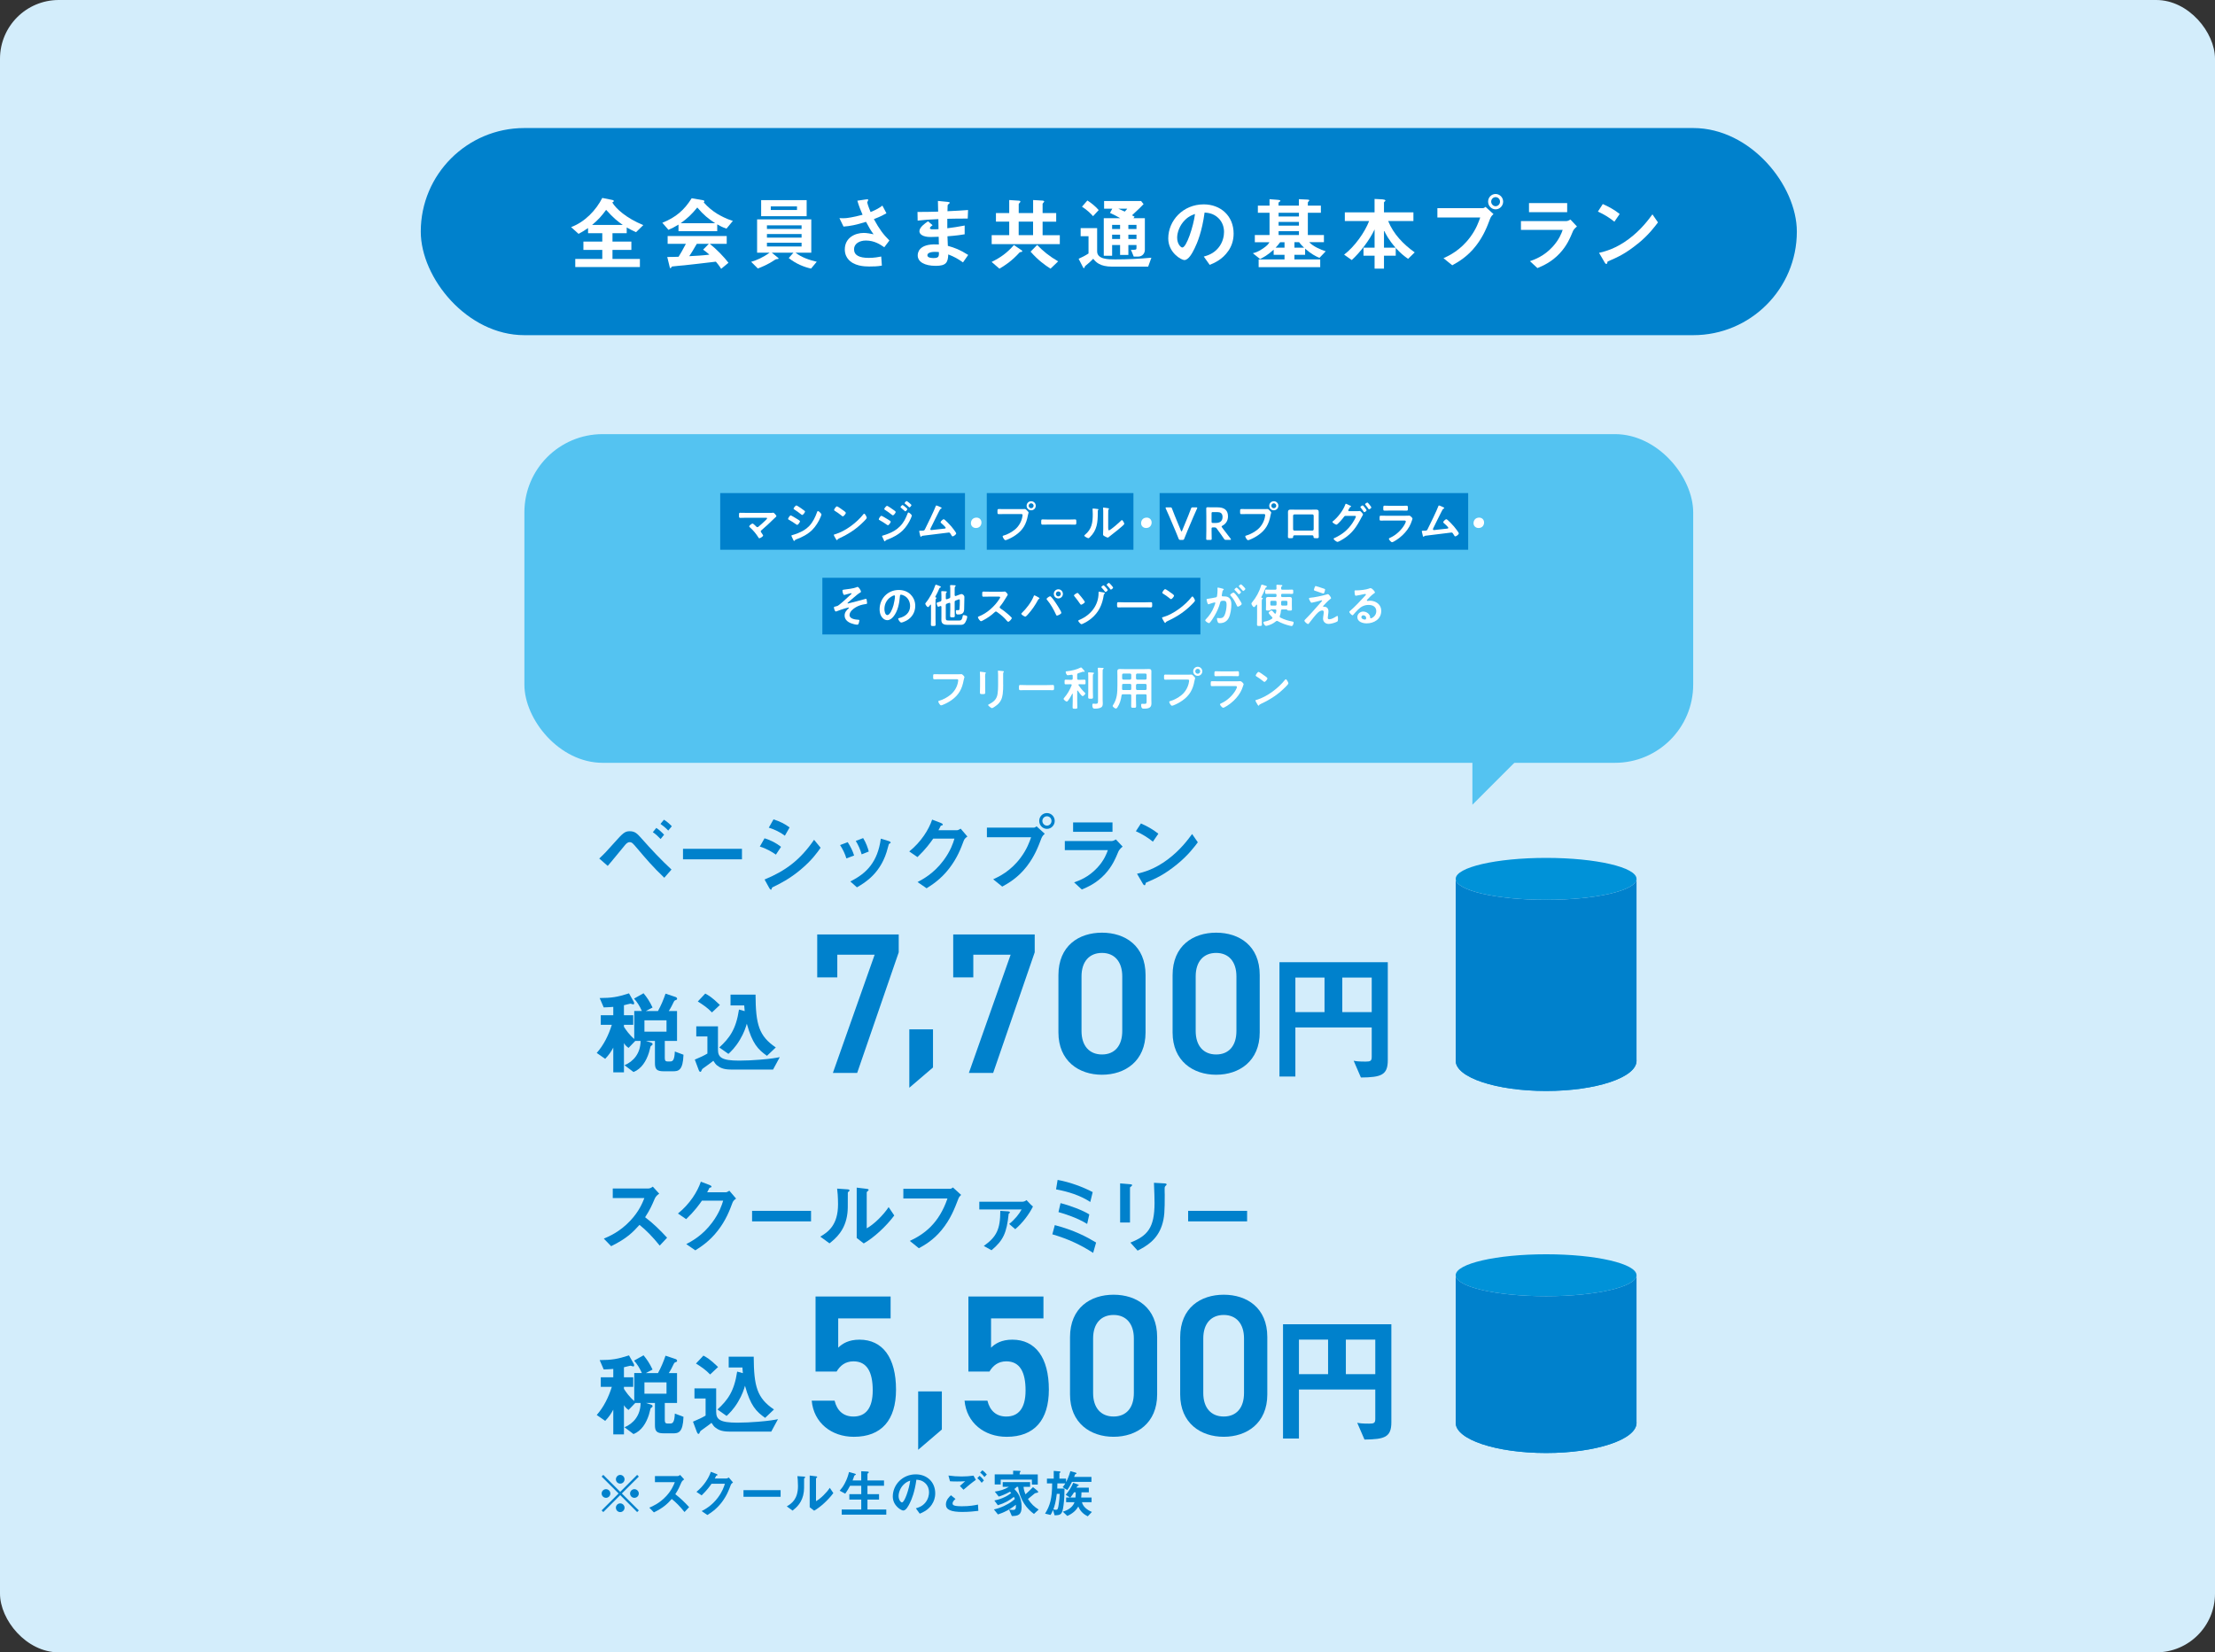 <?xml version="1.0" encoding="UTF-8"?><svg id="_レイヤー_2" xmlns="http://www.w3.org/2000/svg" viewBox="0 0 1018.35 759.85"><rect x="0" y="0" width="1018.35" height="759.85" fill="#333333" stroke="none"/><defs><style>.cls-1{fill:#fff;}.cls-2{fill:#0092d8;}.cls-3{fill:#0081cc;}.cls-4{fill:#d3edfb;}.cls-5{fill:#54c3f1;}</style></defs><g id="_レイヤー_3"><rect class="cls-4" y="0" width="1018.35" height="759.85" rx="27.02" ry="27.02"/><path class="cls-3" d="m305.4,403.64c-5.34-5.07-8.27-8.58-12.58-13.65-1.83-2.17-2.29-2.71-3.36-2.71-.99,0-1.64.76-2.36,1.64-1.11,1.3-6.41,7.86-7.7,9.27l-3.89-3.39c2.75-2.59,3.16-3.09,6.9-7.25,3.93-4.42,4.88-5.3,7.09-5.3,2.48,0,3.47,1.11,5.45,3.32,4.38,4.96,8.92,9.8,13.77,14.3l-3.32,3.77Zm-1.68-17.81c-.99-1.07-2.36-2.36-3.58-3.13l1.6-1.98c1.18.76,2.52,1.98,3.58,3.13l-1.6,1.98Zm3.51-3.89c-1.26-1.33-2.63-2.4-3.58-3.05l1.6-1.94c1.22.72,2.44,1.79,3.62,3.01l-1.64,1.98Z"/><path class="cls-3" d="m314.01,395.17v-4.84h27.11v4.84h-27.11Z"/><path class="cls-3" d="m356.73,393c-1.79-1.22-4.16-2.71-7.4-3.7l2.17-3.81c2.86.88,5.3,2.14,7.59,3.93l-2.36,3.58Zm11.52,6.79c-5.22,4.39-9.61,6.56-13.08,8.24-.15.08-.23.19-.31.42-.15.53-.23.69-.38.69-.38,0-.8-.72-.95-1.03l-2.02-3.66c9.61-3.97,16.36-8.96,22.76-18.27l3.01,3.66c-1.45,2.1-4,5.72-9.04,9.95Zm-7.4-15.48c-2.25-1.68-4.69-2.86-7.4-3.7l2.17-3.81c2.9.88,5.3,2.14,7.4,3.7l-2.17,3.81Z"/><path class="cls-3" d="m389.13,394.75c-.65-2.17-1.64-4.19-2.9-6.14l3.51-1.33c1.3,2.02,2.29,4,2.94,6.14l-3.55,1.33Zm19.83-6.83c-.34.19-.38.34-.76,1.83-2.86,11.71-10.56,16.17-14.22,18.3l-3.05-2.71c7.4-3.66,12.58-8.88,14.03-19.68l3.74,1.14c.5.15.76.42.76.69,0,.23-.08.27-.5.42Zm-12.81,4.96c-.65-2.29-1.53-4.23-2.71-6.18l3.39-1.3c1.41,2.25,2.17,4.61,2.59,6.18l-3.28,1.3Z"/><path class="cls-3" d="m443.12,386.51c-1.37,3.7-3.05,8.12-6.79,12.93-3.85,4.96-7.89,7.51-10.33,9.04l-4.16-2.86c2.36-1.26,7.4-3.85,11.94-9.95,3.28-4.42,4.42-7.97,5.03-10.03h-9.76c-1.3,1.87-3.39,4.8-7.25,8.5l-3.77-2.59c5.45-4.39,9-10.07,10.52-14.64l3.93,1.49c.23.08.99.42.99.8,0,.31-.42.38-.95.53-.23.57-.69,1.33-1.07,2.06h8.54c.46,0,1.07-.34,1.68-.72l3.09,3.62c-.76.53-1.33,1.03-1.64,1.83Z"/><path class="cls-3" d="m478.78,385.52c-1.45,3.85-3.09,8.2-6.71,12.89-4.08,5.3-8.66,7.86-11.29,9.3l-4.16-3.36c2.59-1.18,8.01-3.7,12.66-9.99,2.9-3.89,4.08-7.36,4.77-9.34h-20.32v-4.42h21.58c.46,0,.88-.31,1.26-.61l3.77,3.43c-.61.53-1.18,1.11-1.56,2.1Zm2.55-4.35c-1.94,0-3.55-1.64-3.55-3.66s1.56-3.62,3.55-3.62,3.58,1.64,3.58,3.62-1.6,3.66-3.58,3.66Zm0-5.8c-1.11,0-2.1.92-2.1,2.14s1.03,2.17,2.1,2.17,2.1-.88,2.1-2.17c0-1.22-.95-2.14-2.1-2.14Z"/><path class="cls-3" d="m514.26,391.43c-1.45,3.43-2.86,6.9-6.29,10.6-3.89,4.19-8.08,5.95-10.6,7.02l-3.55-3.28c2.29-.8,6.56-2.33,10.68-6.75,3.2-3.47,4.31-6.56,4.84-8.08h-19.79v-4.19h21.62c.61,0,1.41-.46,1.87-.72l3.09,3.28c-1.33,1.07-1.75,1.91-1.87,2.14Zm-20.9-8.92v-4.31h18.11v4.31h-18.11Z"/><path class="cls-3" d="m530.04,387.05c-2.17-1.79-4.77-3.43-7.82-4.8l2.33-3.58c2.52,1.11,5.6,2.75,8.01,4.73l-2.52,3.66Zm11.17,10.37c-6.02,4.88-9.65,6.48-14.38,8.5-.19.53-.27,1.18-.57,1.18-.23,0-.57-.23-.84-.72l-2.67-4.58c3.05-.72,8.05-2.02,14.15-6.6,5.83-4.35,9.49-9.38,11.17-11.67l2.63,3.81c-1.49,1.98-4.46,5.99-9.49,10.07Z"/><path class="cls-3" d="m309.31,492.64h-4.14c-3.38,0-4.06-1.06-4.06-3.85v-10.11h-4.14l2.37.76c.3.08.68.3.68.68,0,.34-.17.47-.3.55-.47.34-.55.38-.63.59-.04.08-.63,2.45-.76,2.88-1.23,3.81-3.38,7.36-7.06,8.84l-4.15-3.13c4.06-1.69,7.36-5.41,7.4-11.17h-2.45l-3.09,3.21c-1.14-.8-1.65-1.44-2.11-2.2v13.45h-4.91v-11.38c-1.02,1.9-1.99,3.34-3.72,5.16l-3.89-2.71c3.3-3.72,5.46-8.25,6.94-12.94h-5.08v-4.4h5.75v-3.85c-1.14.08-2.54.21-4.4.25l-1.86-4.31c5.5-.04,8.12-.42,13.49-2.16l2.07,3.68c.17.25.3.59.3.85,0,.34-.08.55-.47.55-.17,0-1.02-.34-1.23-.34-.25,0-2.54.63-3,.72v4.61h4.27v4.4h-4.27v.93c.93,1.44,2.54,3.76,4.74,5.58v-12.86h3.51c-1.06-2.37-2.16-4.1-3.6-5.71l4.36-2.45c1.52,1.82,2.79,3.68,4.15,6.56l-3.09,1.61h5.58c1.4-2.54,2.54-5.24,3.47-7.99l4.44,1.48c.3.08.89.34.89.85,0,.38-.3.51-.42.55-.72.25-.8.3-1.1.85-.8,1.65-1.27,2.66-2.33,4.27h3.81v13.75h-5.63v7.87c0,1.27.47,1.56,1.23,1.56h1.23c1.1,0,1.99-.38,2.16-4.57l3.98,1.48c-.25,7.28-2.33,7.61-4.91,7.61Zm-2.88-23.43h-10.15v5.2h10.15v-5.2Z"/><path class="cls-3" d="m355.45,491.84h-19.33c-3.76,0-5.2-.97-6.39-1.86-.55-.38-.97-.93-1.78-2.16-.42.34-2.54,1.99-4.74,3.51q-.38.25-.51.59c-.38.85-.42.97-.72.97-.38,0-.59-.47-.72-.76l-1.82-4.86c2.54-1.06,4.23-1.86,5.79-2.79v-7.87h-5.12v-4.65h9.98v10.74c0,3.6,1.78,5.03,9.77,5.03,3.17,0,6.3-.17,9.47-.42,5.29-.42,7.49-.85,9.18-1.18l-3.09,5.71Zm-28.13-26.27c-1.99-2.07-3.81-3.34-6.51-5.03l3.43-3.64c1.18.63,2.92,1.52,6.73,5.24l-3.64,3.43Zm25.29,19.96c-4.15-2.92-6.73-5.63-9.26-14.76-.47,1.61-1.23,4.1-3.17,7.36-2.07,3.51-4.23,5.54-5.29,6.51l-4.19-2.96c4.69-4.31,7.7-8.33,9.05-17.43l2.62.72c-.13-1.18-.17-1.86-.21-2.62h-6.3v-4.95h11.5c.08,13.7,1.52,18.99,9.31,24.28l-4.06,3.85Z"/><path class="cls-3" d="m375.72,449.47v-19.75h37.47v8.21l-19.1,55.46h-11.17l19.2-54.36h-17.17v10.43h-9.23Z"/><path class="cls-3" d="m428.95,490.89l-10.89,9.32v-26.86h10.89v17.53Z"/><path class="cls-3" d="m438.24,449.47v-19.75h37.47v8.21l-19.1,55.46h-11.17l19.2-54.36h-17.16v10.43h-9.23Z"/><path class="cls-3" d="m506.64,494.23c-10.61,0-20.03-6.28-20.03-19.47v-26.3c0-13.57,9.41-19.56,20.03-19.56s20.03,6,20.03,19.47v26.39c0,13.2-9.41,19.47-20.03,19.47Zm0-56.02c-5.81,0-9.41,3.97-9.41,10.8v25.1c0,6.83,3.6,10.8,9.41,10.8s9.32-3.97,9.32-10.8v-25.1c0-6.83-3.6-10.8-9.32-10.8Z"/><path class="cls-3" d="m559.13,494.23c-10.61,0-20.03-6.28-20.03-19.47v-26.3c0-13.57,9.41-19.56,20.03-19.56s20.03,6,20.03,19.47v26.39c0,13.2-9.41,19.47-20.03,19.47Zm0-56.02c-5.81,0-9.41,3.97-9.41,10.8v25.1c0,6.83,3.6,10.8,9.41,10.8s9.32-3.97,9.32-10.8v-25.1c0-6.83-3.6-10.8-9.32-10.8Z"/><path class="cls-3" d="m625.68,495.5l-3.33-7.71c1.05.2,2.16.39,5.49.39,2.16,0,2.81-.26,2.81-2.16v-13.53h-35.1v22.55h-7.32v-52.56h49.81v45.04c0,6.8-2.94,7.91-12.35,7.98Zm-16.73-45.95h-13.4v15.88h13.4v-15.88Zm21.7,0h-13.53v15.88h13.53v-15.88Z"/><rect class="cls-3" x="193.45" y="58.88" width="632.65" height="95.25" rx="47.62" ry="47.62"/><path class="cls-1" d="m292.42,106.77c-1.66-.74-2.66-1.26-4.29-2.18v2.66h-6.54v3.84h8.68v3.84h-8.68v4.14h12.6v3.73h-29.71v-3.73h12.42v-4.14h-8.68v-3.84h8.68v-3.84h-6.54v-2.37c-1.88,1.29-2.99,1.92-4.36,2.66l-3.44-3.1c6.43-2.4,11.49-7.83,14.34-13.42l4.55.92c.63.11.74.3.74.52,0,.11,0,.3-.7.63,1.59,2.77,6.43,7.24,14.27,10.42l-3.33,3.25Zm-13.75-10.27c-2,2.73-3.58,4.55-6.47,6.95h14.15c-2.29-1.59-4.29-3.14-7.69-6.95Z"/><path class="cls-1" d="m334,105.14c-1.88-.63-3.14-1.33-4.25-1.96v3.14h-17.81v-3.03c-1.88,1.15-2.99,1.7-4.62,2.4l-2.81-3.25c6.28-2.48,10.13-5.91,13.49-11.27l5.29.92c.3.04.55.22.55.48,0,.22-.15.41-.33.48,1.81,2.07,3.92,3.84,6.25,5.28,1.29.78,4.25,2.4,7.17,3.25l-2.92,3.55Zm-2.44,18.48c-.37-.55-.81-1.37-2.44-3.29-5.06.63-13.38,1.55-14.45,1.66-.78.07-4.69.41-5.58.55-.19.04-.3.11-.37.26-.22.44-.33.55-.44.55s-.3-.15-.33-.33l-1.18-4.84c2.33,0,3.36-.04,5.21-.11.92-1.48,1.7-2.77,3.36-5.95h-8.39v-3.58h27.16v3.58h-7.8c3.18,2.51,6.43,5.91,8.61,8.72l-3.36,2.77Zm-10.98-28.2c-2.66,3.25-4.62,5.06-7.65,7.24h15.89c-3.14-2.07-5.32-3.77-8.24-7.24Zm2.66,19.4l2.66-2.7h-5.54c-1.74,3.07-2.81,4.69-3.47,5.69,3.1-.15,6.17-.33,9.24-.7-.52-.48-1.4-1.29-2.88-2.29Z"/><path class="cls-1" d="m372.89,123.51c-3.29-.74-6.84-2.14-10.27-4.84l2.18-2.48h-9.98l2.92,2.37c.11.07.22.22.22.33,0,.18-.26.22-.41.22-.78.07-.85.07-1.48.48-3.1,2.14-6.21,3.33-7.65,3.88l-3.07-3.07c2.66-.81,5.21-1.85,8.5-4.21h-5.77v-15.3h24.91v15.3h-7.28c2.88,2.22,6.32,3.36,9.79,4.18l-2.62,3.14Zm-22.95-24.1v-7.39h20.92v7.39h-20.92Zm18.59,4.21h-15.93v1.66h15.93v-1.66Zm0,3.99h-15.93v1.66h15.93v-1.66Zm0,3.99h-15.93v1.74h15.93v-1.74Zm-2.11-16.7h-12.05v1.66h12.05v-1.66Z"/><path class="cls-1" d="m406.54,113.71c-1.7-1.18-4.43-3.1-8.46-3.1-2.96,0-5.43,1.48-5.43,3.99,0,2.85,2.48,3.99,6.8,3.99,2.51,0,4.62-.41,5.69-.63l.3,4.18c-1.92.37-3.88.41-5.84.41-2.14,0-7.17-.18-9.76-3.51-.37-.48-1.44-1.88-1.44-4.32,0-5.36,4.66-7.61,8.72-7.61,1.37,0,3.33.37,4.51.63-1.37-1.88-2.18-3.25-3.47-5.73-4.77,1.48-7.35,1.96-10.35,2.18l-1.88-3.88c1.4.07,2.18.07,2.92,0,.55-.04,3.22-.33,7.72-1.55-.96-2.22-1.66-3.95-2.4-6.47l3.73-.55c.26-.04,1.29-.26,1.29.22,0,.18-.48.92-.48,1.15,0,.11.37,1.59,1.55,4.4,2.7-1.11,3.88-1.81,5.43-2.96l1.85,3.51c-1.22.7-2.4,1.4-5.77,2.7,2.48,4.58,4.25,6.95,7.13,9.83l-2.37,3.14Z"/><path class="cls-1" d="m442.73,120.66c-2.4-1.7-4.03-2.59-6.76-3.66-.15,3.77-1.04,5.25-5.77,5.25-5.1,0-8.28-1.81-8.28-4.8,0-1.07.37-5.36,8.69-5.06l1.03.04-.07-3.55c-.67.04-2.7.11-3.77.11-3.4,0-5.1-1.22-5.1-2.66,0-1.81,2.51-3.55,3.95-4.58l2.11,1.81c-.67.48-1.22.89-1.22,1.37,0,.52.78.52,1.4.52,1.22,0,1.7,0,2.55-.07l-.07-4.62c-4.25.18-6.36.33-9.53.7l-.07-3.99c4.21,0,6.21-.07,9.5-.15l-.11-4.92,4.51.44c.7.07.92.18.92.44,0,.15-.07.18-.48.52-.15.11-.41.33-.48.67,0,.04-.04.74-.07,2.66,4.73-.22,5.99-.3,9.46-.55l-.15,3.92c-4.1,0-7.54.07-9.39.11v4.36c3.22-.41,4.58-.63,7.98-1.26v4.03c-1.59.26-3.55.59-7.91.92.07,1.85.07,2.22.18,4.4,3.07.85,5.51,1.74,9.35,4.18l-2.4,3.44Zm-12.79-4.84c-2.4,0-3.58.63-3.58,1.59,0,1.26,2.37,1.26,2.81,1.26,2.4,0,2.55-.67,2.51-2.73-.41-.07-.89-.11-1.74-.11Z"/><path class="cls-1" d="m469.72,115.82c-.7.11-.78.11-.96.26-3.62,3.99-6.87,6.1-9.28,7.47l-3.58-3.1c3.92-1.92,7.06-4.07,10.24-7.76l3.55,2.4c.15.07.3.22.3.44,0,.15-.11.26-.26.3Zm-13.79-3.58v-4.1h8.06v-6.21h-6.1v-3.95h6.1v-5.99l4.55.3c.26,0,.59.11.59.44,0,.15-.15.3-.22.37-.11.11-.55.63-.55.74v4.14h6.62v-5.99l4.47.26c.33.04.63.22.63.41,0,.15-.15.3-.22.37,0,.04-.52.55-.52.67v4.29h6.25v3.95h-6.25v6.21h7.91v4.1h-31.3Zm19.03-10.31h-6.62v6.21h6.62v-6.21Zm8.02,21.62c-2.55-1.63-5.77-3.92-9.17-7.83l3.03-3.07c2.7,2.81,5.51,5.14,9.65,7.54l-3.51,3.36Z"/><path class="cls-1" d="m527.86,122.62h-16.48c-5.77,0-7.58-2.14-8.76-3.62-1.22,1.29-2,1.92-3.73,3.36-.22.48-.37.96-.55.96-.22,0-.33-.26-.44-.44l-2-3.88c1.4-.59,3.22-1.55,4.55-2.44v-7.95h-3.62v-3.7h7.58v10.68c0,3.7,5.28,3.7,8.24,3.7,5.58,0,11.16-.26,16.7-.78l-1.48,4.1Zm-25.32-23.21c-1-1.11-2.73-2.88-5.1-4.36l2.48-2.85c1.92,1.22,3.51,2.51,5.21,4.4l-2.59,2.81Zm20.66,18.59h-1.96l-1.29-3.14c2.29.04,2.55.04,2.55-.89v-1.29h-3.73v4.55h-3.81v-4.55h-3.66v4.92h-3.84v-17.26h7.58c-1.55-.89-3.1-1.7-4.73-2.44l1.07-1.92h-3.77v-3.55h17l1.15,1.44c-.85.89-2.4,2.48-5.32,5.14.18.07,1,.52,1.18.63l-.52.7h5.25v14.56c0,1.52-1.07,3.1-3.14,3.1Zm-8.24-14.6h-3.66v1.92h3.66v-1.92Zm0,4.51h-3.66v2h3.66v-2Zm-.81-11.94c.48.18,2.51,1.15,2.96,1.33.59-.59.96-1.07,1.15-1.33h-4.1Zm8.35,7.43h-3.73v1.92h3.73v-1.92Zm0,4.51h-3.73v2h3.73v-2Z"/><path class="cls-1" d="m564.78,115.3c-2.77,4.1-6.62,5.69-8.61,6.5l-2.73-3.81c1.66-.48,4.4-1.26,6.65-3.95,2.25-2.66,2.66-5.73,2.66-7.35,0-2.03-.59-4.51-2.66-6.47-2.33-2.22-4.92-2.37-6.28-2.48-1.18,8.8-3.36,13.97-4.58,16.45-1.11,2.29-2.81,5.4-4.73,5.4-1.33,0-7.39-3.33-7.39-9.94,0-8.2,6.76-15.67,16.3-15.67,7.69,0,13.75,5.21,13.75,13.45,0,3.25-1,5.84-2.37,7.87Zm-19.88-14.23c-2.62,2.51-3.7,5.95-3.7,8.2,0,2.99,1.7,4.55,2.37,4.55,1.92,0,5.1-9.65,5.84-15.41-1.07.37-2.73.92-4.51,2.66Z"/><path class="cls-1" d="m606.65,118.59c-1.88-.78-3.77-1.77-6.62-4.25v2.85h-4.92v2.11h11.86v3.55h-28.31v-3.55h11.9v-2.11h-4.99v-2.37c-2.96,2.66-4.77,3.55-6.25,4.29l-3.33-2.66c1.18-.3,2.48-.66,4.73-2.22,2-1.37,2.4-2,2.92-2.85h-6.73v-3.29h6.76v-10.24h-5.36v-3.29h5.36v-2.96l3.84.3c.33.04,1.15.07,1.15.48,0,.15-.26.3-.41.41-.3.18-.44.33-.44.48v1.29h9.35v-2.96l3.84.18c.3,0,.96.04.96.37,0,.15-.19.33-.3.44-.04.04-.37.33-.37.59v1.37h5.99v3.29h-5.99v10.24h7.39v3.29h-6.76c1.88,2,5.03,3.33,7.58,4.18l-2.88,3.03Zm-16.08-7.21h-2c-.85,1.15-1.37,1.74-2.11,2.51h4.1v-2.51Zm6.62-13.53h-9.35v1.7h9.35v-1.7Zm0,4.21h-9.35v1.7h9.35v-1.7Zm0,4.25h-9.35v1.77h9.35v-1.77Zm.07,5.06h-2.14v2.51h4.44c-1.37-1.26-1.92-2-2.29-2.51Z"/><path class="cls-1" d="m647.38,119.04c-1.89-1.33-3.4-2.51-5.69-5.03v3.58h-5.4v5.95h-4.32v-5.95h-5.1v-3.7h5.1v-8.39c-2.22,4.8-6.69,10.64-10.5,14.08l-3.51-2.48c4.92-3.73,9.61-10.46,11.49-15.45h-11.16v-3.99h13.67v-6.17l3.62.18c.48.04,1.37.18,1.37.59,0,.15-.11.26-.33.41-.22.18-.33.3-.33.44v4.55h13.53v3.99h-11.6c2.4,5.95,6.95,10.68,12.2,14.41l-3.03,2.96Zm-11.09-13.12v7.98h5.32c-3.25-3.7-4.47-6.25-5.32-7.98Z"/><path class="cls-1" d="m685.12,100.48c-1.4,3.73-2.99,7.95-6.5,12.49-3.95,5.14-8.39,7.61-10.94,9.02l-4.03-3.25c2.51-1.15,7.76-3.59,12.27-9.68,2.81-3.77,3.95-7.13,4.62-9.05h-19.7v-4.29h20.92c.44,0,.85-.3,1.22-.59l3.66,3.33c-.59.52-1.15,1.07-1.52,2.03Zm2.48-4.21c-1.88,0-3.44-1.59-3.44-3.55s1.52-3.51,3.44-3.51,3.47,1.59,3.47,3.51-1.55,3.55-3.47,3.55Zm0-5.62c-1.07,0-2.03.89-2.03,2.07s1,2.11,2.03,2.11,2.03-.85,2.03-2.11c0-1.18-.92-2.07-2.03-2.07Z"/><path class="cls-1" d="m723.21,106.21c-1.4,3.33-2.77,6.69-6.1,10.27-3.77,4.07-7.83,5.77-10.27,6.8l-3.44-3.18c2.22-.78,6.36-2.25,10.35-6.54,3.1-3.36,4.18-6.36,4.69-7.83h-19.18v-4.07h20.95c.59,0,1.37-.44,1.81-.7l2.99,3.18c-1.29,1.03-1.7,1.85-1.81,2.07Zm-20.25-8.65v-4.18h17.55v4.18h-17.55Z"/><path class="cls-1" d="m742.22,101.96c-2.11-1.74-4.62-3.33-7.58-4.66l2.25-3.47c2.44,1.07,5.43,2.66,7.76,4.58l-2.44,3.55Zm10.83,10.05c-5.84,4.73-9.35,6.28-13.93,8.24-.18.52-.26,1.15-.55,1.15-.22,0-.55-.22-.81-.7l-2.59-4.43c2.96-.7,7.8-1.96,13.71-6.39,5.65-4.21,9.2-9.09,10.83-11.31l2.55,3.7c-1.44,1.92-4.32,5.8-9.2,9.76Z"/><ellipse class="cls-2" cx="710.83" cy="404.15" rx="41.57" ry="9.64"/><ellipse class="cls-2" cx="710.83" cy="487.83" rx="41.57" ry="13.86"/><path class="cls-3" d="m752.4,487.83c0,7.66-18.61,13.86-41.57,13.86s-41.57-6.21-41.57-13.86v-83.67c0,5.32,18.61,9.64,41.57,9.64s41.57-4.32,41.57-9.64v83.67Z"/><path class="cls-3" d="m303.31,572.8c-3.47-4.27-6.18-7.02-9.3-9.53-3.05,3.39-5.87,6.29-13.04,9.8l-3.36-3.47c2.48-1.07,7.32-3.09,12.16-8.24,4.12-4.39,5.61-8.24,6.48-10.41h-14.53v-4.42h16.44c.72,0,1.3-.38,1.98-.84l2.94,3.24c-.76.53-1.6,1.18-2.06,2.29-1.3,3.05-2.02,4.8-4.42,8.54,3.7,2.78,6.98,6.02,10.1,9.42l-3.39,3.62Z"/><path class="cls-3" d="m336.79,553.01c-1.37,3.7-3.05,8.12-6.79,12.93-3.85,4.96-7.89,7.51-10.33,9.04l-4.16-2.86c2.36-1.26,7.4-3.85,11.93-9.95,3.28-4.42,4.42-7.97,5.03-10.03h-9.76c-1.3,1.87-3.39,4.8-7.25,8.5l-3.77-2.59c5.45-4.39,9-10.07,10.52-14.64l3.93,1.49c.23.08.99.42.99.8,0,.31-.42.38-.95.53-.23.57-.69,1.33-1.07,2.06h8.54c.46,0,1.07-.34,1.68-.72l3.09,3.62c-.76.53-1.33,1.03-1.64,1.83Z"/><path class="cls-3" d="m345.77,561.66v-4.84h27.11v4.84h-27.11Z"/><path class="cls-3" d="m390.06,548.05c-.27.23-.27.3-.27.5,0,7.13,0,7.7-.19,9.38-.92,7.89-5.45,11.63-8.24,13.84l-4.23-3.09c3.66-2.14,8.16-5.38,8.16-14.87,0-3.55-.27-6.06-.42-7.21l4.61.31c.69.04,1.11.15,1.11.57,0,.15-.08.19-.53.57Zm7.05,23.76l-3.24-2.52v-23.15l4.42.53c.34.04,1.07.11,1.07.5,0,.15-.08.27-.42.57,0,.04-.46.42-.46.46v16.66c3.28-1.79,7.63-6.06,10.07-9.76l2.59,3.85c-3.74,5.03-9.46,10.3-14.03,12.85Z"/><path class="cls-3" d="m440.56,551.4c-1.72,4.46-3.55,9.27-7.66,14.26-3.93,4.8-8.16,7.09-10.45,8.35l-4.16-3.36c6.6-3.09,13.38-8.01,17.31-19.52h-20.29v-4.46h21.54c.46,0,.88-.31,1.26-.61l3.77,3.43c-.69.65-1.03,1.11-1.33,1.91Z"/><path class="cls-3" d="m466.75,565.25l-2.78-2.4c2.55-2.02,4.58-4.54,5.72-6.67h-19.45v-3.55h19.64c.8,0,1.45-.23,2.06-.76,1.18,1.33,2.48,2.63,2.97,2.94-1.68,3.43-4.69,7.51-8.16,10.45Zm-3.01-7.09c-.88,8.69-2.44,12.24-7.89,16.78l-3.55-1.98c5.91-4.19,7.59-7.74,7.59-16.13l3.7.23c.38.04.72.19.72.42,0,.3-.3.5-.57.69Z"/><path class="cls-3" d="m502.57,576.15c-5.68-3.7-11.67-6.48-18.76-8.54l1.14-4.23c8.88,2.33,14.57,5.34,18.99,8.01l-1.37,4.77Zm-1.3-23.41c-4.73-3.09-10.22-4.77-15.75-5.8l.72-4.35c5.8,1.03,11.94,3.39,16.13,5.61l-1.11,4.54Zm-1.45,10.1c-4.46-2.78-10.3-4.65-13.19-5.45l.95-4.12c4.19,1.03,10.3,3.32,13.23,5.19l-.99,4.39Z"/><path class="cls-3" d="m520.13,545.53c-.57.42-.61.46-.61.57v16.09h-4.54v-18l4.54.38c.31.04.99.08.99.42,0,.19-.23.38-.38.53Zm15.82-.27c-.5.5-.5.61-.5,1.68-.04.34.04,2.06.04,2.44,0,7.44-.08,10.45-1.3,14.15-2.25,6.75-7.21,9.57-11.17,11.59l-3.32-3.7c7.82-3.09,11.1-6.71,11.1-18.23,0-.92-.08-6.22-.27-9.27l4.88.27c.19,0,.95.04.95.5,0,.11-.04.27-.42.57Z"/><path class="cls-3" d="m546.25,561.66v-4.84h27.11v4.84h-27.11Z"/><path class="cls-3" d="m277.37,695.34l-.77-.77,7.8-7.78-7.8-7.78.77-.77,7.78,7.8,7.78-7.8.77.77-7.8,7.78,7.8,7.78-.77.77-7.78-7.8-7.78,7.8Zm3.24-8.54c0,1.08-.89,1.99-1.99,1.99s-2.02-.89-2.02-1.99.91-1.99,2.02-1.99,1.99.91,1.99,1.99Zm6.53-6.53c0,1.06-.86,1.99-1.99,1.99s-1.99-.91-1.99-1.99.91-2.02,1.99-2.02,1.99.91,1.99,2.02Zm0,13.06c0,1.08-.86,2.02-1.99,2.02s-1.99-.91-1.99-2.02.91-1.99,1.99-1.99,1.99.91,1.99,1.99Zm6.55-6.53c0,1.08-.89,1.99-2.02,1.99s-1.99-.89-1.99-1.99.91-1.99,1.99-1.99,2.02.91,2.02,1.99Z"/><path class="cls-3" d="m314.7,695.32c-2.18-2.69-3.89-4.42-5.86-6-1.92,2.14-3.7,3.96-8.21,6.17l-2.11-2.18c1.56-.67,4.61-1.94,7.66-5.18,2.59-2.76,3.53-5.18,4.08-6.55h-9.15v-2.78h10.34c.46,0,.82-.24,1.25-.53l1.85,2.04c-.48.34-1.01.74-1.3,1.44-.82,1.92-1.27,3.02-2.78,5.38,2.33,1.75,4.39,3.79,6.36,5.93l-2.14,2.28Z"/><path class="cls-3" d="m335.98,682.86c-.86,2.33-1.92,5.11-4.27,8.14-2.42,3.12-4.97,4.73-6.5,5.69l-2.62-1.8c1.49-.79,4.66-2.42,7.51-6.26,2.06-2.78,2.78-5.02,3.17-6.31h-6.14c-.82,1.18-2.14,3.02-4.56,5.35l-2.38-1.63c3.43-2.76,5.66-6.34,6.62-9.22l2.47.94c.14.05.62.26.62.5,0,.19-.26.24-.6.34-.14.36-.43.84-.67,1.3h5.38c.29,0,.67-.22,1.06-.46l1.94,2.28c-.48.34-.84.65-1.03,1.15Z"/><path class="cls-3" d="m341.82,688.31v-3.05h17.07v3.05h-17.07Z"/><path class="cls-3" d="m369.86,679.74c-.17.14-.17.19-.17.31,0,4.49,0,4.85-.12,5.9-.58,4.97-3.43,7.32-5.18,8.71l-2.66-1.94c2.3-1.34,5.14-3.38,5.14-9.36,0-2.23-.17-3.82-.26-4.54l2.9.19c.43.02.7.1.7.36,0,.1-.05.12-.34.36Zm4.44,14.95l-2.04-1.58v-14.57l2.78.34c.22.02.67.07.67.31,0,.1-.05.17-.26.36,0,.02-.29.26-.29.29v10.49c2.06-1.13,4.8-3.82,6.34-6.14l1.63,2.42c-2.35,3.17-5.95,6.48-8.83,8.09Z"/><path class="cls-3" d="m386.98,696.54v-2.38h8.98v-4.56h-5.47v-2.5h5.47v-3.86h-5.14c-.6,1.13-1.2,2.21-2.21,3.65l-2.57-1.37c.89-1.06,1.46-1.75,2.26-3.22,1.25-2.33,1.66-3.91,2.04-5.38l2.52.7c.5.14.62.24.62.38,0,.12-.07.22-.29.31-.36.17-.41.29-.5.48-.14.48-.34,1.08-.72,2.02h3.98v-4.25l2.9.14c.38.02.58.12.58.36,0,.12-.07.22-.26.34-.29.17-.36.29-.36.46v2.95h7.61v2.42h-7.61v3.86h5.33v2.5h-5.33v4.56h8.66v2.38h-20.5Z"/><path class="cls-3" d="m428.44,691.86c-1.8,2.66-4.3,3.7-5.59,4.22l-1.78-2.47c1.08-.31,2.86-.82,4.32-2.57,1.46-1.73,1.73-3.72,1.73-4.78,0-1.32-.38-2.93-1.73-4.2-1.51-1.44-3.19-1.54-4.08-1.61-.77,5.71-2.18,9.07-2.98,10.68-.72,1.49-1.82,3.5-3.07,3.5-.86,0-4.8-2.16-4.8-6.46,0-5.33,4.39-10.18,10.58-10.18,4.99,0,8.93,3.38,8.93,8.74,0,2.11-.65,3.79-1.54,5.11Zm-12.91-9.24c-1.7,1.63-2.4,3.86-2.4,5.33,0,1.94,1.1,2.95,1.54,2.95,1.25,0,3.31-6.26,3.79-10.01-.7.24-1.78.6-2.93,1.73Z"/><path class="cls-3" d="m442.61,695.29c-5.42,0-7.73-1.01-7.73-3.43,0-2.16,1.61-3.6,2.33-4.25l2.09,1.7c-.38.31-1.34,1.15-1.34,2.02,0,.67.17,1.34,4.25,1.34,3.62,0,5.74-.43,7.42-.77l.17,2.88c-1.85.22-4.25.5-7.18.5Zm.36-10.22l-1.66-1.73c.55-.48,1.51-1.34,2.42-2.18-1.03.07-1.87.12-3.7.12-1.44,0-2.14-.02-3.26-.1l-.72-2.64c1.99.29,4.03.43,6.05.43,1.82,0,3.65-.12,5.47-.38l1.08,1.94c-1.87,1.3-3.72,2.86-5.69,4.54Zm8.35-3.19c-.62-.86-1.15-1.46-1.99-2.14l1.03-1.08c.7.58,1.25,1.1,1.99,2.14l-1.03,1.08Zm1.27-2.66c-.5-.67-.98-1.25-1.97-2.04l1.03-1.08c.7.53,1.37,1.13,2.04,1.97l-1.1,1.15Z"/><path class="cls-3" d="m475.35,696.18c-3-2.16-6.43-6.1-7.27-12.46h-.58c-.34.41-.74.72-1.15,1.01,1.25,1.32,3.34,3.48,3.34,8.23,0,3.62-1.51,4.2-4.49,4.2l-1.3-2.98c.38.05,1.27.19,1.82.19,1.39,0,1.37-.89,1.34-2.4-.94.74-1.92,1.51-3.79,2.54-1.97,1.08-3.22,1.49-4.46,1.92l-1.85-2.28c1.27-.31,2.64-.67,4.82-1.7,2.64-1.25,3.72-2.18,4.8-3.14-.14-.41-.26-.65-.43-.96-2.26,1.78-4.3,2.9-7.39,3.84l-1.61-2.18c1.06-.22,2.16-.46,3.84-1.15,2.06-.86,3.02-1.61,3.91-2.28-.17-.19-.38-.43-.55-.6-2.59,1.39-3.96,1.87-5.18,2.23l-1.82-2.28c2.38-.34,4.42-.94,6.53-2.21h-2.88v-2.16h12.6v2.16h-3.02c.07.82.19,1.73.89,3.46,1.13-1.01,2.42-2.23,3.46-3.31l2.02,1.66c.14.12.36.36.36.58,0,.17-.14.24-.24.29-.19.07-1.1.19-1.27.31,0,0-2.69,2.21-3.19,2.62,1.56,2.35,2.88,3.58,4.92,4.85l-2.16,2.02Zm-.94-13.49v-2.28h-14.33v2.23h-2.76v-4.63h8.47v-1.7l2.81.07c.14,0,.6,0,.6.24,0,.14-.1.24-.17.34-.17.17-.24.29-.24.41v.65h8.33v4.68h-2.71Z"/><path class="cls-3" d="m492.83,681.47c-.96,1.99-1.37,2.66-2.18,3.74l-2.09-1.34c.53-.62.82-1.01,1.22-1.7h-3.65c0,.84-.02,1.51-.05,2.35h3.34c0,2.62-.14,5.26-.48,7.85-.55,4.08-1.2,4.42-4.1,4.46l-.7-2.45c-.5,1.25-.89,1.85-1.15,2.28l-2.52-.6c2.26-3.65,3.24-6.91,3.26-13.9h-2.4v-2.21h3.12v-3.55l2.54.22c.19.02.58.07.58.31,0,.17-.14.24-.24.31-.19.12-.26.17-.26.26v2.45h3.05v1.63c.67-1.3,1.25-2.54,1.99-5.06l2.4.67c.19.05.41.17.41.36,0,.14-.1.22-.19.24-.07.05-.38.17-.43.19-.05.05-.43,1.08-.48,1.2h7.97v2.28h-8.95Zm-6.96,5.5c-.46,3.79-1.01,5.54-1.58,7.13.38.1.77.19,1.13.19.86,0,1.01-.31,1.37-2.81.22-1.49.38-3,.41-4.51h-1.32Zm14.21,10.32c-1.39-.7-3.26-1.9-4.32-4.49-.98,1.63-2.35,3.1-5.06,4.32l-2.09-1.97c3.14-.84,4.87-2.69,5.4-4.37h-3.86v-2.14h1.75l-1.94-1.22c1.56-1.85,2.59-3.58,3.46-5.54l2.18.79c.14.05.36.14.36.34,0,.1-.07.14-.14.19-.05.02-.46.12-.53.19-.07.1-.29.6-.34.72h5.64v2.14h-3.38c0,1.01-.05,1.56-.14,2.4h4.78v2.14h-4.42c.41,1.97,2.28,3.55,4.58,4.49l-1.92,2.02Zm-6.29-11.04c-.53.89-.89,1.39-1.7,2.4h2.35c.1-.96.12-1.75.12-2.4h-.77Z"/><path class="cls-3" d="m309.31,659.13h-4.14c-3.38,0-4.06-1.06-4.06-3.85v-10.11h-4.14l2.37.76c.3.08.68.3.68.68,0,.34-.17.47-.3.55-.47.34-.55.38-.63.59-.04.08-.63,2.45-.76,2.88-1.23,3.81-3.38,7.36-7.06,8.84l-4.15-3.13c4.06-1.69,7.36-5.41,7.4-11.17h-2.45l-3.09,3.21c-1.14-.8-1.65-1.44-2.11-2.2v13.45h-4.91v-11.38c-1.02,1.9-1.99,3.34-3.72,5.16l-3.89-2.71c3.3-3.72,5.46-8.25,6.94-12.94h-5.08v-4.4h5.75v-3.85c-1.14.08-2.54.21-4.4.25l-1.86-4.31c5.5-.04,8.12-.42,13.49-2.16l2.07,3.68c.17.25.3.59.3.85,0,.34-.08.55-.47.55-.17,0-1.02-.34-1.23-.34-.25,0-2.54.63-3,.72v4.61h4.27v4.4h-4.27v.93c.93,1.44,2.54,3.76,4.74,5.58v-12.86h3.51c-1.06-2.37-2.16-4.1-3.6-5.71l4.36-2.45c1.52,1.82,2.79,3.68,4.15,6.56l-3.09,1.61h5.58c1.4-2.54,2.54-5.24,3.47-7.99l4.44,1.48c.3.08.89.34.89.85,0,.38-.3.51-.42.55-.72.25-.8.3-1.1.85-.8,1.65-1.27,2.66-2.33,4.27h3.81v13.75h-5.63v7.87c0,1.27.47,1.57,1.23,1.57h1.23c1.1,0,1.99-.38,2.16-4.57l3.98,1.48c-.25,7.28-2.33,7.61-4.91,7.61Zm-2.88-23.43h-10.15v5.2h10.15v-5.2Z"/><path class="cls-3" d="m354.61,658.33h-19.33c-3.76,0-5.2-.97-6.39-1.86-.55-.38-.97-.93-1.78-2.16-.42.34-2.54,1.99-4.74,3.51q-.38.25-.51.59c-.38.85-.42.97-.72.97-.38,0-.59-.47-.72-.76l-1.82-4.86c2.54-1.06,4.23-1.86,5.8-2.79v-7.87h-5.12v-4.65h9.98v10.74c0,3.6,1.78,5.03,9.77,5.03,3.17,0,6.3-.17,9.47-.42,5.29-.42,7.49-.85,9.18-1.18l-3.09,5.71Zm-28.13-26.27c-1.99-2.07-3.81-3.34-6.51-5.03l3.43-3.64c1.18.63,2.92,1.52,6.73,5.24l-3.64,3.43Zm25.29,19.96c-4.15-2.92-6.73-5.63-9.26-14.76-.46,1.61-1.23,4.1-3.17,7.36-2.07,3.51-4.23,5.54-5.29,6.51l-4.19-2.96c4.69-4.31,7.7-8.33,9.05-17.43l2.62.72c-.13-1.18-.17-1.86-.21-2.62h-6.3v-4.95h11.5c.08,13.7,1.52,18.99,9.31,24.28l-4.06,3.85Z"/><path class="cls-3" d="m384.64,630.73h-9.69v-34.51h34.51v10.06h-24.09v13.47c1.94-1.94,4.89-3.69,9.78-3.69,10.61,0,16.8,8.21,16.8,22.98,0,13.94-6.64,21.69-19.38,21.69-10.34,0-18.46-6.46-19.38-16.61h10.52c1.11,4.61,4.06,7.29,8.67,7.29,5.44,0,8.86-3.6,8.86-12s-2.58-13.38-8.86-13.38c-3.78,0-6.18,2.03-7.75,4.71Z"/><path class="cls-3" d="m433.02,657.38l-10.89,9.32v-26.85h10.89v17.53Z"/><path class="cls-3" d="m454.91,630.73h-9.69v-34.51h34.51v10.06h-24.09v13.47c1.94-1.94,4.89-3.69,9.78-3.69,10.61,0,16.8,8.21,16.8,22.98,0,13.94-6.64,21.69-19.38,21.69-10.34,0-18.46-6.46-19.38-16.61h10.52c1.11,4.61,4.06,7.29,8.67,7.29,5.44,0,8.86-3.6,8.86-12s-2.58-13.38-8.86-13.38c-3.78,0-6.18,2.03-7.75,4.71Z"/><path class="cls-3" d="m511.97,660.72c-10.61,0-20.03-6.28-20.03-19.47v-26.3c0-13.57,9.41-19.56,20.03-19.56s20.03,6,20.03,19.47v26.39c0,13.2-9.41,19.47-20.03,19.47Zm0-56.02c-5.81,0-9.41,3.97-9.41,10.8v25.1c0,6.83,3.6,10.8,9.41,10.8s9.32-3.97,9.32-10.8v-25.1c0-6.83-3.6-10.8-9.32-10.8Z"/><path class="cls-3" d="m562.62,660.72c-10.61,0-20.03-6.28-20.03-19.47v-26.3c0-13.57,9.41-19.56,20.03-19.56s20.03,6,20.03,19.47v26.39c0,13.2-9.41,19.47-20.03,19.47Zm0-56.02c-5.81,0-9.41,3.97-9.41,10.8v25.1c0,6.83,3.6,10.8,9.41,10.8s9.32-3.97,9.32-10.8v-25.1c0-6.83-3.6-10.8-9.32-10.8Z"/><path class="cls-3" d="m627.32,661.99l-3.33-7.71c1.05.2,2.16.39,5.49.39,2.16,0,2.81-.26,2.81-2.16v-13.53h-35.1v22.55h-7.32v-52.56h49.81v45.04c0,6.8-2.94,7.91-12.35,7.98Zm-16.73-45.95h-13.4v15.88h13.4v-15.88Zm21.7,0h-13.53v15.88h13.53v-15.88Z"/><ellipse class="cls-2" cx="710.83" cy="586.43" rx="41.57" ry="9.64"/><ellipse class="cls-2" cx="710.83" cy="654.32" rx="41.57" ry="13.86"/><path class="cls-3" d="m752.4,654.32c0,7.66-18.61,13.86-41.57,13.86s-41.57-6.21-41.57-13.86v-67.89c0,5.32,18.61,9.64,41.57,9.64s41.57-4.32,41.57-9.64v67.89Z"/><rect class="cls-5" x="241.09" y="199.64" width="537.36" height="151.15" rx="35.97" ry="35.97"/><polygon class="cls-5" points="676.94 370.06 676.94 339.38 707.62 339.38 676.94 370.06"/><rect class="cls-3" x="331.12" y="226.75" width="112.53" height="26.06"/><rect class="cls-3" x="533.14" y="226.75" width="141.86" height="26.06"/><rect class="cls-3" x="378.08" y="265.7" width="173.8" height="26.06"/><rect class="cls-3" x="453.67" y="226.75" width="67.43" height="26.06"/><path class="cls-1" d="m354.11,235.85c.4,0,.85,0,1.18-.06.06-.02.15-.02.21-.02.42,0,1.48,1.33,1.48,1.59,0,.13-.3.4-.66.72-.19.17-.38.34-.57.53-1.8,1.78-3.66,3.53-5.6,5.16-.19.17-.4.34-.4.61,0,.23.19.42.32.61.15.21.78,1.1.78,1.29,0,.4-1.31,1.25-1.76,1.25-.21,0-.34-.21-.42-.38-1.04-1.67-2.37-3.28-3.83-4.57-.13-.13-.4-.36-.4-.55,0-.32,1.14-1.27,1.56-1.27.32,0,1.37,1.08,1.65,1.35.17.17.3.32.55.32.21,0,.36-.11.51-.23.91-.76,1.8-1.54,2.64-2.35.23-.21,1.33-1.23,1.33-1.48,0-.3-.38-.27-.78-.27h-8.88c-.93,0-1.99.06-2.71.06-.57,0-.55-.42-.55-1.02,0-1.1-.02-1.33.51-1.33.93,0,1.84.04,2.75.04h11.08Z"/><path class="cls-1" d="m363.53,237.01c.27,0,2.26,1.23,2.62,1.46.57.34,1.65.93,1.65,1.27,0,.38-.85,1.63-1.27,1.63-.15,0-.36-.15-.49-.23-1.18-.85-2.11-1.42-3.36-2.14-.15-.08-.36-.17-.36-.36,0-.34.8-1.63,1.21-1.63Zm.7,9.07c.57-.13,1.92-.61,2.52-.85,2.05-.82,3.72-1.73,5.27-3.32,1.71-1.8,2.79-4.08,3.62-6.39.09-.21.17-.51.44-.51.32,0,1.59,1.16,1.59,1.59,0,.15-.17.53-.27.82-.04.15-.11.25-.13.34-.85,2.09-2.28,4.38-3.91,5.99-1.97,1.92-4.65,3.34-7.23,4.27-.51.19-.55.23-.8.61-.04.06-.13.13-.21.13-.23,0-.4-.47-.53-.72-.23-.51-.47-1.02-.7-1.52-.02-.04-.04-.13-.04-.19,0-.17.27-.21.4-.25Zm4.06-12.35c.44.32,1.21.85,1.59,1.16.13.11.23.21.23.36,0,.38-.89,1.56-1.27,1.56-.17,0-.4-.17-.53-.27-.99-.8-2.03-1.56-3.11-2.24-.15-.08-.36-.21-.36-.4,0-.3.91-1.46,1.29-1.46.25,0,1.27.7,1.84,1.08.15.08.25.17.32.21Z"/><path class="cls-1" d="m398.49,238.11c0,.36-.85,1.18-1.12,1.46-3.43,3.53-7.02,5.9-11.48,7.97-.7.34-.72.36-.89.72-.04.08-.11.13-.21.13-.23,0-.68-.85-.82-1.1-.13-.21-.63-1.06-.63-1.27,0-.23.38-.27.66-.36,4.67-1.37,9.96-5.37,12.96-9.2.08-.11.21-.23.36-.23.42,0,1.18,1.56,1.18,1.88Zm-10.91-3.49c.27.19,1.29.89,1.29,1.21,0,.49-.99,1.63-1.4,1.63-.17,0-.57-.32-.85-.57-.59-.53-2.05-1.5-2.81-1.97-.17-.11-.34-.21-.34-.4,0-.32.85-1.67,1.33-1.67.34,0,2.37,1.48,2.77,1.78Z"/><path class="cls-1" d="m405.23,237.2c.3,0,2.54,1.4,2.96,1.65.7.44,1.33.76,1.33,1.08s-.85,1.61-1.29,1.61c-.15,0-.34-.15-.47-.23-1.08-.76-2.26-1.52-3.43-2.16-.15-.06-.32-.17-.32-.34,0-.34.78-1.61,1.21-1.61Zm13.98-.11c0,.21-.36,1.08-.47,1.33-.8,1.9-2.22,4.04-3.7,5.5-1.97,1.92-4.65,3.34-7.23,4.29-.27.11-.53.17-.7.44-.08.11-.17.3-.32.3-.21,0-.38-.38-.44-.55-.27-.57-.53-1.14-.78-1.71-.02-.04-.04-.13-.04-.17,0-.17.27-.23.4-.25.66-.17,1.86-.61,2.52-.87,2.07-.82,3.68-1.73,5.27-3.32,1.78-1.78,2.66-3.64,3.55-5.94.06-.19.15-.47.42-.47.34,0,1.52,1.04,1.52,1.42Zm-8.71-2.81c.47.34,1.31.87,1.31,1.16,0,.38-.89,1.54-1.29,1.54-.15,0-.38-.19-.51-.27-.99-.8-2.01-1.54-3.09-2.22-.15-.11-.38-.21-.38-.4,0-.34.93-1.48,1.29-1.48.32,0,2.28,1.4,2.66,1.67Zm4.44-2.05c.17,0,1.1.76,1.35.97.3.25.85.72.85.89,0,.32-.66,1.06-.93,1.06-.13,0-.34-.25-.51-.4-.49-.47-.99-.87-1.5-1.29-.08-.06-.19-.15-.19-.25,0-.25.7-.97.93-.97Zm1.88-1.82c.23,0,2.22,1.59,2.22,1.86,0,.32-.66,1.06-.93,1.06-.11,0-.21-.11-.27-.17-.53-.53-1.12-1.02-1.71-1.48-.09-.08-.23-.17-.23-.3,0-.23.7-.97.93-.97Z"/><path class="cls-1" d="m432.38,233.21c.15.08.55.23.55.42,0,.13-.15.21-.25.25-.47.21-.57.53-1.12,1.57-1.27,2.43-2.41,4.93-3.66,7.38-.06.15-.19.38-.19.55,0,.21.17.38.38.38.15,0,.49-.04.63-.06,1.84-.19,3.66-.38,5.48-.61.23-.02.59-.04.59-.36,0-.38-1.61-1.78-1.97-2.09-.15-.15-.38-.32-.38-.53,0-.34,1.04-1.35,1.42-1.35.53,0,3.05,2.79,3.51,3.32.38.47,2.24,2.75,2.24,3.21,0,.51-1.18,1.37-1.65,1.37-.25,0-.42-.32-.53-.53-.55-.89-.72-1.25-1.16-1.25-.06,0-10.49,1.29-11.67,1.44-.72.08-.72.04-.95.36-.06.08-.13.17-.25.17-.25,0-.4-.63-.57-1.44-.04-.25-.09-.51-.17-.78-.02-.11-.06-.21-.06-.32,0-.23.19-.25.47-.25h.36c1.44,0,1.5-.08,1.82-.68.78-1.48,4.5-9.2,4.91-10.51.06-.17.13-.42.36-.42.25,0,1.56.61,1.88.76Z"/><path class="cls-1" d="m451.23,240.25c0,1.4-.93,2.56-2.54,2.56-1.31,0-2.31-.91-2.31-2.22s.89-2.56,2.58-2.56c1.27,0,2.26.89,2.26,2.22Z"/><path class="cls-1" d="m470.1,234.12c.36,0,.87-.04,1.06-.04.42,0,.74.4,1.02.68.19.19.72.7.72.97,0,.19-.17.4-.32,1.23-.7,3.98-2.26,6.77-5.6,9.09-1.23.87-2.66,1.63-4.06,2.18-.19.06-.49.17-.7.17-.51,0-1.25-1.42-1.25-1.76,0-.23.19-.3.38-.34,1.8-.49,3.81-1.59,5.27-2.79,1.84-1.52,3.11-3.79,3.45-6.15.02-.15.06-.4.06-.53,0-.4-.36-.44-.74-.44h-7.53c-.89,0-1.76.04-2.64.04-.63,0-.63-.19-.63-1.14s-.02-1.21.59-1.21c.91,0,1.82.04,2.73.04h8.21Zm6.09-1.54c0,1.16-.95,2.09-2.11,2.09s-2.09-.93-2.09-2.09.93-2.09,2.09-2.09,2.11.93,2.11,2.09Zm-3.24,0c0,.63.51,1.12,1.12,1.12s1.14-.49,1.14-1.12-.51-1.14-1.14-1.14-1.12.51-1.12,1.14Z"/><path class="cls-1" d="m491.63,238.92c.97,0,2.35-.06,2.62-.06.57,0,.59.17.59,1.33,0,.68-.02,1.08-.57,1.08-.89,0-1.78-.04-2.64-.04h-9.73c-.87,0-1.76.04-2.64.04-.55,0-.57-.4-.57-1.06,0-1.18.04-1.35.59-1.35.27,0,1.73.06,2.62.06h9.73Z"/><path class="cls-1" d="m504.5,234.05c.25.04.53.04.53.25,0,.11-.13.21-.21.3-.13.13-.11.49-.11.68v.47c0,4.38-.3,8.1-3.66,11.31-.17.15-.42.44-.66.44-.32,0-1.88-.78-1.88-1.16,0-.15.17-.3.27-.38,3.21-2.66,3.62-5.63,3.62-9.56,0-.63-.02-1.48-.08-2.09,0-.06-.02-.17-.02-.23,0-.19.13-.23.27-.23.4,0,1.48.15,1.92.21Zm5.01,8.84c0,.66.02.97.34.97.7,0,4.86-3.72,5.54-4.42.11-.11.25-.27.42-.27.36,0,1.08,1.35,1.08,1.69,0,.32-.83.99-1.1,1.23-1.27,1.1-2.54,2.18-3.87,3.17-.57.44-1.48,1.12-1.99,1.57-.19.15-.4.38-.66.38-.27,0-1.18-.47-1.46-.63-.3-.17-.68-.38-.68-.76,0-.15.08-1.52.08-2.54v-7.4c0-.72,0-1.44-.08-2.16v-.11c0-.15.08-.21.21-.21s.66.08.82.11c1.1.15,1.71.21,1.71.44,0,.15-.08.19-.17.3-.15.15-.17.34-.19.55-.02.49-.02,1.54-.02,2.07v6.03Z"/><path class="cls-1" d="m529.47,240.25c0,1.4-.93,2.56-2.54,2.56-1.31,0-2.31-.91-2.31-2.22s.89-2.56,2.58-2.56c1.27,0,2.26.89,2.26,2.22Z"/><path class="cls-1" d="m545.74,244.58c-.38.91-.82,1.95-1.27,3.11-.19.51-.3.59-.85.59h-.89c-.55,0-.66-.08-.87-.59-.44-1.16-.87-2.18-1.25-3.09l-3-7.06c-.49-1.12-.95-2.2-1.63-3.66-.06-.15-.11-.27-.11-.36,0-.17.15-.21.49-.21h1.63c.55,0,.66.08.85.59.51,1.37.93,2.39,1.31,3.36l2.83,6.87c.06.17.15.25.23.25s.15-.08.23-.25l2.81-6.83c.4-1.02.82-2.03,1.31-3.4.19-.51.3-.59.85-.59h1.57c.34,0,.46.04.46.21,0,.08-.04.19-.11.36-.68,1.46-1.16,2.58-1.61,3.64l-3,7.06Z"/><path class="cls-1" d="m557.02,244.06c0,1.23.06,3.55.06,3.7,0,.44-.13.53-.61.53h-1.31c-.49,0-.61-.08-.61-.53,0-.15.06-2.47.06-3.7v-6.56c0-1.04-.02-2.37-.04-3.55,0-.51.13-.68.59-.68.15,0,1.82.04,2.81.04h1.86c2.73,0,4.74,1.06,4.74,4.12,0,1.99-.95,3.47-2.56,4.31-.25.15-.38.25-.38.38,0,.11.06.23.21.42l.68.93c1.02,1.35,1.86,2.47,3.26,4.25.11.15.17.25.17.34,0,.15-.19.21-.51.21h-1.76c-.53,0-.68-.08-.97-.53-.89-1.35-1.69-2.45-2.47-3.51l-.85-1.18c-.32-.42-.49-.51-1.02-.51h-.72c-.53,0-.63.11-.63.63v.87Zm0-4.21c0,.53.11.63.63.63h1.42c1.59,0,3-.68,3-2.75,0-1.84-1.14-2.24-2.45-2.24h-1.97c-.53,0-.63.11-.63.63v3.72Z"/><path class="cls-1" d="m581.65,234.12c.36,0,.87-.04,1.06-.04.42,0,.74.4,1.02.68.19.19.72.7.72.97,0,.19-.17.4-.32,1.23-.7,3.98-2.26,6.77-5.6,9.09-1.23.87-2.67,1.63-4.06,2.18-.19.06-.49.17-.7.17-.51,0-1.25-1.42-1.25-1.76,0-.23.19-.3.38-.34,1.8-.49,3.81-1.59,5.27-2.79,1.84-1.52,3.11-3.79,3.45-6.15.02-.15.06-.4.06-.53,0-.4-.36-.44-.74-.44h-7.53c-.89,0-1.76.04-2.64.04-.63,0-.63-.19-.63-1.14s-.02-1.21.59-1.21c.91,0,1.82.04,2.73.04h8.21Zm6.09-1.54c0,1.16-.95,2.09-2.11,2.09s-2.09-.93-2.09-2.09.93-2.09,2.09-2.09,2.11.93,2.11,2.09Zm-3.24,0c0,.63.51,1.12,1.12,1.12s1.14-.49,1.14-1.12-.51-1.14-1.14-1.14-1.12.51-1.12,1.14Z"/><path class="cls-1" d="m603.29,234.37c.55,0,1.1-.02,1.65-.02.87,0,1.35.15,1.35,1.12,0,.63-.02,1.27-.02,1.88v7.17c0,.74.04,1.5.04,2.24s-.19.74-1.18.74c-1.23,0-1.18-.11-1.23-.7-.04-.61-.27-.63-1.02-.63h-7.32c-.72,0-.99.02-1.04.63-.02.59.04.7-1.23.7-.99,0-1.16,0-1.16-.76s.04-1.48.04-2.22v-7.17c0-.63-.02-1.27-.02-1.9,0-.89.42-1.1,1.27-1.1.57,0,1.16.02,1.73.02h8.12Zm-8.16,2.18c-.36,0-.63.27-.63.61v6.22c0,.34.27.63.63.63h8.21c.34,0,.63-.27.63-.63v-6.22c0-.36-.27-.61-.63-.61h-8.21Z"/><path class="cls-1" d="m624.04,235.07c.3,0,.57,0,.85-.06.08-.02.15-.04.23-.04.46,0,1.54,1.29,1.54,1.63,0,.08-.11.23-.25.51-.13.23-.34.55-.55.97-2.09,4.04-4.12,7.11-8.04,9.62-.47.3-2.43,1.5-2.88,1.5-.49,0-1.8-1.04-1.8-1.42,0-.21.27-.34.42-.4,3.4-1.5,6.09-3.68,8.18-6.77.34-.51,1.63-2.56,1.63-3.09,0-.27-.36-.3-.66-.3h-4.02c-.42.04-.51.04-.89.57-.38.57-2.83,3.49-3.38,3.49-.27,0-1.82-.8-1.82-1.27,0-.13.08-.21.19-.3,2.18-1.67,4.72-4.97,5.65-7.55.08-.21.17-.51.34-.51.15,0,1.02.42,1.5.66.13.06.21.11.27.13.25.11.63.23.63.42,0,.13-.21.21-.32.27-.25.15-.34.32-.55.7-.08.15-.17.3-.3.51-.06.11-.15.25-.15.38,0,.21.17.32.36.34h3.79Zm4.27-.42c0,.32-.82.89-1.08.89-.13,0-.19-.13-.27-.23-.42-.63-.89-1.27-1.38-1.86-.06-.08-.15-.17-.15-.27,0-.25.87-.78,1.1-.78s1.78,2.03,1.78,2.26Zm2.18-1.31c0,.32-.82.87-1.08.87-.15,0-.21-.11-.27-.21-.42-.61-.91-1.31-1.4-1.86-.06-.06-.15-.17-.15-.25,0-.27.87-.8,1.1-.8.21,0,1.8,1.99,1.8,2.26Z"/><path class="cls-1" d="m645.62,237.18c.49,0,1.46,0,1.9-.04.11-.02.27-.04.38-.04.44,0,1.5,1.02,1.5,1.4,0,.15-.17.55-.27.87-.34,1.02-.68,1.9-1.23,2.86-1.06,1.88-2.69,3.66-4.38,4.99-.59.49-2.88,2.12-3.53,2.12-.49,0-1.46-1.21-1.46-1.57,0-.25.53-.44.74-.55,2.54-1.14,5.14-3.57,6.49-6.01.15-.28.57-1.1.57-1.37,0-.51-.57-.47-.91-.47h-7.87c-.89,0-1.78.04-2.69.04-.59,0-.59-.21-.59-1.04,0-1.08.02-1.23.61-1.23.89,0,1.8.04,2.71.04h8.02Zm-1.42-4.57c.87,0,1.95-.06,2.5-.06s.57.23.57,1.29c0,.72,0,.99-.57.99-.85,0-1.67-.04-2.5-.04h-5.18c-.83,0-1.65.04-2.47.04-.59,0-.59-.25-.59-1.04,0-.99.04-1.25.57-1.25.59,0,1.67.06,2.5.06h5.18Z"/><path class="cls-1" d="m663.46,233.21c.15.08.55.23.55.42,0,.13-.15.21-.25.25-.47.21-.57.53-1.12,1.57-1.27,2.43-2.41,4.93-3.66,7.38-.06.15-.19.38-.19.55,0,.21.17.38.38.38.15,0,.49-.04.63-.06,1.84-.19,3.66-.38,5.48-.61.23-.02.59-.04.59-.36,0-.38-1.61-1.78-1.97-2.09-.15-.15-.38-.32-.38-.53,0-.34,1.04-1.35,1.42-1.35.53,0,3.05,2.79,3.51,3.32.38.47,2.24,2.75,2.24,3.21,0,.51-1.18,1.37-1.65,1.37-.25,0-.42-.32-.53-.53-.55-.89-.72-1.25-1.16-1.25-.06,0-10.49,1.29-11.67,1.44-.72.08-.72.04-.95.36-.06.08-.13.17-.25.17-.25,0-.4-.63-.57-1.44-.04-.25-.08-.51-.17-.78-.02-.11-.06-.21-.06-.32,0-.23.19-.25.47-.25h.36c1.44,0,1.5-.08,1.82-.68.78-1.48,4.5-9.2,4.91-10.51.06-.17.13-.42.36-.42.25,0,1.56.61,1.88.76Z"/><path class="cls-1" d="m682.31,240.25c0,1.4-.93,2.56-2.54,2.56-1.31,0-2.31-.91-2.31-2.22s.89-2.56,2.58-2.56c1.27,0,2.26.89,2.26,2.22Z"/><path class="cls-1" d="m395.84,272.07c0,.3-.42.49-.87.74-.78.44-4.08,3.43-5.08,4.23-.08.08-.23.21-.23.34,0,.08.08.15.19.15.25,0,7.3-1.88,8.04-2.11.08-.02.17-.04.25-.04.17,0,.25.19.3.32.04.19.21,1.44.21,1.63,0,.4-.21.4-.85.49-1.59.23-2.98.63-4.36,1.44-1.21.72-2.86,2.03-2.86,3.57,0,1.84,2.75,2.09,4.1,2.18.21.02.42.02.42.3,0,.25-.27,1.29-.38,1.54-.13.3-.3.42-.63.42-.74,0-2.12-.38-2.83-.66-1.56-.59-2.94-1.73-2.94-3.55,0-1.46.83-2.39,1.84-3.3.06-.04.11-.13.11-.19,0-.15-.15-.19-.21-.19-.15,0-1.25.32-1.48.38-.87.25-2.9.93-3.74,1.27-.15.06-.4.17-.57.17-.49,0-.87-1.46-.87-1.86,0-.32.28-.34.97-.51.66-.15.82-.23,1.35-.63,1.78-1.37,3.95-3.45,5.63-4.99.06-.06.15-.15.15-.25s-.08-.17-.19-.17c-.17,0-2.37.59-2.69.68-.15.04-.34.11-.49.11-.53,0-.8-1.54-.8-1.95s.21-.42.59-.47c1.21-.11,4.82-.61,5.82-1.08.13-.06.36-.19.49-.19.63,0,1.61,1.71,1.61,2.2Z"/><path class="cls-1" d="m418.65,273.41c1.42,1.42,2.14,3.19,2.14,5.2,0,2.94-1.54,5.46-4.12,6.83-.49.25-1.8.85-2.31.85-.55,0-1.42-1.31-1.42-1.78,0-.21.32-.25.53-.3,2.77-.66,4.95-2.47,4.95-5.5,0-2.26-1.18-4.29-3.38-5.05-.19-.06-.61-.19-.8-.19-.49,0-.49.47-.51.82-.23,3.09-.97,6.85-3,9.28-.7.85-1.63,1.63-2.79,1.63-1.29,0-2.31-.93-2.88-2.01-.47-.87-.66-2.01-.66-3,0-4.95,3.79-8.88,8.78-8.88,2.07,0,3.98.61,5.48,2.09Zm-8.23.61c-2.41,1.14-3.81,3.4-3.81,6.09,0,.78.28,2.75,1.35,2.75s2.24-2.41,2.83-4.57c.27-1.02.68-3.11.68-4.12,0-.21-.11-.38-.34-.38-.17,0-.55.15-.72.23Z"/><path class="cls-1" d="m430.57,274.99c0,.15-.11.19-.23.3-.21.15-.23.55-.23,1.21v7.99c0,.91.04,1.8.04,2.71,0,.66-.21.68-1.08.68s-1.08-.02-1.08-.66c0-.91.04-1.82.04-2.73v-6.26c0-.08-.04-.19-.17-.19-.06,0-.11.02-.15.06-.19.27-.72,1.08-1.06,1.08-.44,0-1.25-1.23-1.25-1.54,0-.21.21-.42.34-.59,1.69-2.03,3.41-5.29,4.23-7.8.06-.17.15-.38.36-.38.23,0,1.37.51,1.76.66.17.06.49.21.49.42,0,.15-.19.25-.32.27-.21.06-.27.08-.4.38-.53,1.31-1.12,2.47-1.78,3.68-.02.06-.11.19-.11.25,0,.13.08.19.21.19.15.02.38.06.38.27Zm4.25.17c.02.21.11.42.36.42.06,0,.11,0,.19-.02l.99-.38c.42-.17.53-.34.53-.76v-3.13c0-.59,0-1.25-.08-1.76v-.21c0-.25.17-.27.36-.27.38,0,1.31.06,1.71.08.17.02.51.04.51.27,0,.15-.11.19-.23.3-.23.17-.25.66-.25,1.33v2.64c.02.23.11.42.36.42.06,0,.13,0,.17-.02l.87-.32c.42-.15,1.4-.57,1.78-.57.34,0,1.29.47,1.29,1.37,0,.21-.09,5.03-.11,5.65-.06,1.84-1.04,2.37-2.75,2.37-.63,0-1.06.02-1.06-1.48,0-.27.06-.53.38-.53.21,0,.4.04.59.04.57,0,.66-.13.72-.66.11-1.12.13-2.47.13-3.6v-.21c0-.27-.02-.53-.3-.53-.17,0-.76.23-.97.32l-.59.21c-.4.19-.51.34-.51.78v3.43c0,.95.06,1.92.06,2.88,0,.63-.21.66-1.08.66s-1.06-.02-1.06-.66c0-.95.06-1.92.06-2.88v-2.71c-.02-.21-.11-.42-.36-.42-.06,0-.13.02-.19.02l-.99.36c-.44.15-.49.34-.53.78v5.58c0,1.16.11,1.4,1.33,1.4h4.72c.78,0,1.37-.08,1.69-1.84.08-.4.06-.66.44-.66.34,0,.89.15,1.21.25.3.11.47.23.47.55,0,.76-.68,2.41-1.18,2.98-.63.72-1.31.72-2.2.72h-5.5c-1.52,0-3-.28-3-2.16,0-.61.02-1.23.02-1.82v-4.27c0-.21-.09-.42-.34-.42-.13,0-.23.04-.34.08-.25.11-.61.27-.78.27-.4,0-.76-1.46-.76-1.63,0-.25.32-.36.97-.55.21-.06.47-.15.74-.23.4-.15.51-.36.51-.76v-1.97c0-.55-.02-1.08-.06-1.52,0-.08-.02-.19-.02-.25,0-.25.19-.28.4-.28.27,0,1.52.08,1.82.11.15.02.36.06.36.25,0,.13-.11.19-.23.3-.23.19-.25.72-.25,1.48v1.14Z"/><path class="cls-1" d="m460.61,272.1c.34,0,.7,0,.91-.04.13,0,.34-.04.46-.04.44,0,1.35,1.16,1.35,1.44,0,.11-.23.44-.46.82-.13.19-.25.4-.34.55-.85,1.42-1.69,2.75-2.75,4.02-.11.13-.17.23-.17.4,0,.25.13.38.32.51,1.16.76,2.52,1.8,3.57,2.73.51.44,1.04.93,1.52,1.44.09.08.15.17.15.3,0,.44-1.16,1.69-1.61,1.69-.23,0-.38-.15-.53-.32-1.52-1.82-2.79-2.83-4.67-4.19-.17-.13-.3-.19-.49-.19-.27,0-.47.21-.63.36-1.56,1.46-3.38,2.73-5.29,3.7-.19.11-.74.4-.93.4-.44,0-1.42-1.42-1.42-1.8,0-.25.25-.36.44-.42,3.74-1.44,7.3-4.67,9.43-8.02.11-.17.36-.53.36-.72,0-.32-.3-.36-.61-.36h-4.38c-.91,0-1.82.04-2.73.04-.57,0-.53-.32-.53-1.29,0-.74-.02-1.06.51-1.06.91,0,1.82.04,2.75.04h5.75Z"/><path class="cls-1" d="m476.81,274.36c.21.11,1.12.57,1.12.8,0,.15-.21.23-.34.3-.19.11-.25.23-.36.42-1.25,2.35-2.83,4.67-4.63,6.64-.23.27-.89,1.04-1.25,1.04-.32,0-1.8-.87-1.8-1.31,0-.13.08-.21.17-.3,2.11-2.03,4.4-4.95,5.48-7.68.06-.15.17-.49.36-.49.21,0,1.02.44,1.25.57Zm6.32,0c.3.23,1.14,1.33,1.42,1.71.61.82,3.4,4.95,3.4,5.75,0,.53-1.63,1.27-1.99,1.27-.25,0-.34-.19-.42-.38-1.08-2.37-2.47-4.86-4.14-6.85-.11-.11-.23-.25-.23-.42,0-.38,1.27-1.23,1.59-1.23.15,0,.27.04.38.15Zm5.54-1.25c0,1.16-.93,2.09-2.09,2.09s-2.09-.93-2.09-2.09.93-2.12,2.09-2.12,2.09.95,2.09,2.12Zm-3.24,0c0,.63.51,1.14,1.14,1.14s1.14-.51,1.14-1.14-.51-1.14-1.14-1.14-1.14.51-1.14,1.14Z"/><path class="cls-1" d="m495.82,272.96c.44.47.85.97,1.25,1.48.27.34,1.69,2.09,1.69,2.39,0,.44-1.4,1.25-1.69,1.25-.23,0-.4-.27-.53-.44-.76-1.14-1.59-2.24-2.47-3.3-.11-.11-.32-.34-.32-.51,0-.34,1.33-1.16,1.63-1.16.19,0,.34.17.44.3Zm11.76-.47c.13.02.38.11.38.27,0,.11-.13.23-.19.3-.25.23-.3.32-.34.68-.63,4.31-2.31,7.91-5.73,10.7-1.21.99-2.54,1.8-3.95,2.43-.15.06-.4.17-.57.17-.38,0-1.46-1.25-1.46-1.54,0-.27.51-.44.72-.53,5.05-2.18,8.63-6.64,8.63-12.29v-.3c0-.15,0-.3.19-.3.23,0,2.03.32,2.33.4Zm1.71-1.18c0,.34-.78.93-1.04.93-.13,0-.21-.13-.27-.21-.44-.59-.95-1.23-1.46-1.76-.09-.08-.19-.17-.19-.27,0-.25.82-.85,1.06-.85.21,0,1.9,1.9,1.9,2.16Zm2.47-1.1c0,.32-.76.93-1.06.93-.11,0-.21-.15-.27-.23-.47-.59-.93-1.18-1.46-1.71-.06-.08-.17-.17-.17-.3,0-.23.8-.85,1.06-.85.21,0,1.9,1.9,1.9,2.16Z"/><path class="cls-1" d="m526.51,276.98c.97,0,2.35-.06,2.62-.06.57,0,.59.17.59,1.33,0,.68-.02,1.08-.57,1.08-.89,0-1.78-.04-2.64-.04h-9.73c-.87,0-1.76.04-2.64.04-.55,0-.57-.4-.57-1.06,0-1.18.04-1.35.59-1.35.27,0,1.73.06,2.62.06h9.73Z"/><path class="cls-1" d="m549.39,276.18c0,.36-.85,1.18-1.12,1.46-3.43,3.53-7.02,5.9-11.48,7.97-.7.34-.72.36-.89.72-.04.08-.11.13-.21.13-.23,0-.68-.85-.82-1.1-.13-.21-.63-1.06-.63-1.27,0-.23.38-.27.66-.36,4.67-1.37,9.96-5.37,12.96-9.2.08-.11.21-.23.36-.23.42,0,1.18,1.56,1.18,1.88Zm-10.91-3.49c.27.19,1.29.89,1.29,1.21,0,.49-.99,1.63-1.4,1.63-.17,0-.57-.32-.85-.57-.59-.53-2.05-1.5-2.81-1.97-.17-.11-.34-.21-.34-.4,0-.32.85-1.67,1.33-1.67.34,0,2.37,1.48,2.77,1.78Z"/><path class="cls-1" d="m562.08,270.7c.17.04.55.11.55.34,0,.13-.08.19-.19.27-.4.3-.44.63-.55,1.4-.04.23-.08.53-.15.87-.02.08-.04.17-.04.25,0,.3.21.42.47.42h.25c.85,0,1.65,0,2.39.47,1.06.7,1.31,1.9,1.31,3.09,0,1.92-.34,4.78-1.27,6.47-.85,1.54-2.28,2.28-4,2.28-.47,0-.76-.04-.97-.49-.19-.36-.38-1.12-.38-1.52,0-.19.06-.36.3-.36.21,0,.53.08.95.08,1.16,0,1.69-.25,2.22-1.31.61-1.21.95-3.41.95-4.78,0-1.04-.06-1.92-1.35-1.92-1.18,0-1.42.17-1.57.76-.53,2.16-1.56,4.42-2.71,6.32-.46.8-1.46,2.37-2.09,3-.08.11-.21.21-.36.21-.38,0-1.73-.8-1.73-1.29,0-.19.17-.36.3-.49,1.67-1.73,2.94-3.62,3.79-5.88.15-.38.53-1.29.53-1.61,0-.19-.15-.27-.27-.27-.32,0-2.05.59-2.43.74-.13.04-.3.15-.44.15-.51,0-.87-2.07-.87-2.2,0-.32.36-.32.61-.34,1.18-.13,2.37-.42,3.53-.63.42-.08.61-.21.68-.66.13-.74.23-1.97.23-2.73,0-.34-.04-.78-.04-.82,0-.17.06-.32.25-.32.21,0,1.8.4,2.11.49Zm8.8,7c0,.49-1.33,1.27-1.76,1.27-.27,0-.4-.27-.49-.49-.8-1.73-1.5-3.11-2.83-4.53-.08-.11-.19-.23-.19-.36,0-.38,1.16-1.08,1.5-1.08.8,0,3.76,4.65,3.76,5.18Zm-.32-5.41c0,.34-.74.97-1.02.97-.11,0-.21-.15-.3-.23-.47-.57-.97-1.12-1.5-1.63-.08-.08-.19-.19-.19-.3,0-.25.76-.89,1.02-.89.21,0,1.99,1.82,1.99,2.07Zm2.01-1.5c0,.34-.76.97-1.02.97-.13,0-.19-.11-.3-.23-.49-.57-.97-1.1-1.5-1.63-.09-.06-.21-.19-.21-.3,0-.25.8-.89,1.02-.89.23,0,2.01,1.84,2.01,2.07Z"/><path class="cls-1" d="m582.17,270.07c-.25.13-.3.17-.4.44-.53,1.37-1.14,2.73-1.86,4.04-.02.04-.04.08-.04.13,0,.15.11.21.23.23.17.02.49.04.49.27,0,.13-.11.17-.25.3-.23.17-.25.66-.25,1.31v7.57c0,.93.06,1.86.06,2.81,0,.66-.21.68-1.12.68s-1.12-.02-1.12-.66c0-.95.04-1.88.04-2.83v-6.11c0-.08-.04-.21-.17-.21-.06,0-.11.04-.17.08-.32.42-.76,1.08-1.1,1.08-.4,0-1.18-1.23-1.18-1.61,0-.23.19-.44.34-.63,1.82-2.16,3.36-4.97,4.12-7.68.06-.19.15-.44.38-.44.19,0,1.52.47,1.84.57.17.04.44.15.44.38,0,.13-.17.23-.27.27Zm11.61,17.81c-.19,0-.55-.08-.76-.13-1.88-.44-3.87-1.16-5.56-2.11-.13-.06-.23-.11-.38-.11-.19,0-.34.08-.49.21-1.12.95-2.5,1.61-3.93,1.97-.15.04-.38.11-.55.11-.57,0-1.25-1.02-1.25-1.54,0-.3.19-.38.44-.42,1.18-.21,2.54-.63,3.51-1.35.11-.11.21-.21.21-.36,0-.17-.09-.27-.19-.38-.3-.27-1.59-1.63-1.59-1.97,0-.25.99-1.08,1.38-1.08.19,0,.34.17.63.53.19.21.42.49.74.82.11.08.17.13.3.13.17,0,.25-.13.3-.27.11-.36.17-.74.21-1.12v-.08c0-.34-.25-.47-.55-.47h-1.8c-.19,0-.32.17-.47.34-.13.15-.25.17-.95.17-.82,0-1.02-.02-1.02-.51,0-.59.04-1.21.04-1.82v-1.52c0-.47-.04-.95-.04-1.44,0-.76.38-.95,1.08-.95.55,0,1.1.04,1.63.04h1.57c.42,0,.59-.17.59-.59v-.32c0-.42-.17-.59-.59-.59h-1.73c-.8,0-1.59.04-2.39.04-.51,0-.51-.25-.51-.99s0-.99.51-.99c.8,0,1.59.06,2.39.06h1.73c.42,0,.55-.17.59-.57,0-.4-.06-1.31-.06-1.37,0-.3.17-.36.42-.36.3,0,1.65.11,1.97.15.15.02.36.08.36.27,0,.17-.15.23-.27.32-.27.17-.3.38-.3.7v.27c0,.42.17.59.59.59h2.09c.78,0,1.59-.06,2.37-.06.53,0,.51.25.51.99s.02.99-.51.99c-.8,0-1.59-.04-2.37-.04h-2.09c-.42,0-.59.17-.59.59v.32c0,.42.17.59.59.59h1.65c.53,0,1.08-.04,1.61-.04.7,0,1.1.19,1.1.95,0,.49-.02.97-.02,1.44v1.52c0,.61.04,1.23.04,1.82,0,.49-.21.51-1.04.51-.74,0-.87-.02-.99-.17-.13-.13-.27-.34-.47-.34h-1.95c-.38,0-.57.15-.61.55-.06.89-.19,1.59-.51,2.43-.04.11-.06.17-.06.3,0,.23.13.36.32.47,1.71.89,3.68,1.48,5.58,1.82.27.04.51.11.51.44,0,.36-.27,1.63-.97,1.63Zm-6.89-11c0-.42-.17-.59-.59-.59h-1.67c-.42,0-.59.17-.59.59v1.02c0,.4.17.59.59.59h1.67c.42,0,.59-.19.59-.59v-1.02Zm5.01,0c0-.42-.17-.59-.59-.59h-1.71c-.42,0-.59.17-.59.59v1.02c0,.4.17.59.59.59h1.71c.42,0,.59-.19.59-.59v-1.02Z"/><path class="cls-1" d="m610.6,282.71c-.04.34-.15,1.06-.15,1.37,0,.47.21.7.7.7,1.02,0,2.28-.74,3.13-1.27.15-.08.42-.27.59-.27.3,0,.27,1.1.27,1.33,0,.38.02,1.06-.36,1.27-.87.51-2.9,1.08-3.91,1.08-1.44,0-2.6-.95-2.6-2.43,0-.57.11-1.12.19-1.67.06-.44.13-.89.13-1.33,0-.49-.19-.76-.7-.76-.66,0-1.4.49-1.88.89-1.06.91-3.09,3.6-4.02,4.8-.13.15-.38.55-.59.55-.44,0-1.69-1.06-1.69-1.54,0-.25.34-.55.51-.72,2.41-2.39,4.59-4.99,6.85-7.51.19-.21.76-.78.76-.99,0-.11-.08-.17-.19-.17-.17,0-1.06.27-1.29.34-.49.13-2.96.78-3.32.78-.3,0-.38-.17-.57-.49-.04-.08-.08-.17-.15-.25-.17-.3-.49-.85-.49-1.18,0-.27.21-.32.44-.34,2.07-.17,5.65-.91,7.63-1.52.17-.06.4-.15.59-.15.51,0,1.48,1.48,1.48,1.8,0,.23-.27.4-.46.53-1.06.8-2.01,1.88-2.94,2.85-.11.11-.27.27-.27.42,0,.13.11.21.21.21.15,0,.27-.02.42-.02.57,0,1.84.36,1.84,2.11,0,.51-.08,1.08-.17,1.59Zm-1.78-11.95c.21.06.4.15.4.4,0,.11-.3,1.8-.78,1.8-.15,0-1.33-.42-2.24-.74-.4-.15-.76-.27-.91-.32-.74-.23-1.21-.32-1.21-.66,0-.23.23-.82.32-1.08.21-.57.3-.66.53-.66.17,0,3.43,1.1,3.89,1.25Z"/><path class="cls-1" d="m632.15,272.46c0,.15-.23.28-.47.44-1.18.83-2.07,1.8-3.07,2.83-.09.08-.21.23-.21.36,0,.17.17.27.36.27.08,0,.19-.02.27-.04.27-.06.59-.08.87-.08.85,0,1.84.25,2.6.63,1.65.85,2.52,2.26,2.52,4.1,0,3.74-3.32,5.69-6.73,5.69-1.76,0-4.25-.72-4.25-2.88,0-1.46,1.29-2.56,2.71-2.56,1.1,0,2.22.59,2.81,1.5.32.49.38.8.38,1.35.02.15.09.27.25.27.55,0,2.56-1.12,2.56-3.26s-1.73-2.9-3.57-2.9-3.38.74-4.74,2.07c-.82.8-1.59,1.67-2.35,2.54-.06.08-.13.15-.23.15-.44,0-1.52-1.18-1.52-1.52,0-.25.32-.49.51-.63,2.18-1.88,4.63-4.5,6.58-6.64.17-.17.55-.55.55-.76,0-.19-.19-.25-.36-.25-.11,0-.38.06-.51.08-.51.13-3.49.74-3.83.74-.47,0-.53-1.59-.53-1.95,0-.49.02-.53.66-.53h.51c1.35,0,4.12-.3,5.35-.78.23-.08.57-.23.8-.23.85,0,2.07,1.61,2.07,1.97Zm-5.35,10.49c-.47,0-.91.34-.91.85,0,.76,1.02,1.12,1.65,1.12.4,0,.57-.38.57-.72,0-.66-.57-1.25-1.31-1.25Z"/><path class="cls-1" d="m439.72,310.08c.44,0,1.48,0,1.9-.04.08,0,.32-.04.38-.04.51,0,1.42,1.14,1.42,1.35s-.19.44-.36,1.35c-.72,4.08-2.22,6.89-5.65,9.31-1.23.85-2.66,1.63-4.06,2.16-.21.08-.49.19-.7.19-.51,0-1.27-1.42-1.27-1.76,0-.23.19-.3.38-.34,1.84-.49,3.83-1.61,5.27-2.79,1.86-1.54,3.15-3.79,3.47-6.18.02-.13.04-.38.04-.51,0-.4-.36-.44-.74-.44h-7.51c-.89,0-1.76.04-2.64.04-.66,0-.63-.19-.63-1.14s-.02-1.21.57-1.21c.91,0,1.82.04,2.73.04h7.4Z"/><path class="cls-1" d="m452.93,315.58c0,.95.04,1.92.04,2.88,0,.66-.19.74-1.18.74s-1.27-.06-1.27-.63c0-.99.06-1.97.06-2.96v-4.46c0-.57-.04-1.12-.06-1.67,0-.13-.02-.25-.02-.38,0-.15.04-.21.19-.21.21,0,1.52.19,1.82.23.44.08.74.08.74.28,0,.08-.06.17-.11.23-.19.25-.23.57-.23,1.23,0,.32.02.7.02,1.18v3.55Zm8.29-.82c0,1.5-.02,3-.23,4.5-.27,2.01-.99,3.6-2.58,4.91-.36.3-1.95,1.48-2.33,1.48-.32,0-1.78-1.06-1.78-1.44,0-.19.4-.36.57-.44,2.07-1.08,3.4-2.28,3.76-4.67.21-1.35.25-2.73.25-4.08v-4.59c0-.49,0-.97-.06-1.46-.02-.11-.04-.25-.04-.36,0-.17.08-.21.25-.21.36,0,1.69.13,2.09.21.17.04.42.06.42.25,0,.13-.08.19-.19.3-.13.13-.15.57-.15.91v4.69Z"/><path class="cls-1" d="m481.4,315.05c.97,0,2.35-.06,2.62-.06.57,0,.59.17.59,1.33,0,.68-.02,1.08-.57,1.08-.89,0-1.78-.04-2.64-.04h-9.73c-.87,0-1.76.04-2.64.04-.55,0-.57-.4-.57-1.06,0-1.18.04-1.35.59-1.35.27,0,1.73.06,2.62.06h9.73Z"/><path class="cls-1" d="m495.42,317.54c-.11,0-.15.11-.17.19v4.55c0,.99.06,1.97.06,2.96,0,.66-.19.68-1.08.68s-1.1-.02-1.1-.66c0-.99.06-1.99.06-2.98v-3.13c0-.08-.04-.15-.13-.15-.06,0-.11.04-.13.08-.3.59-1.86,3.55-2.47,3.55-.36,0-1.46-.8-1.46-1.25,0-.17.13-.32.23-.44,1.67-1.99,2.45-3.4,3.47-5.77.02-.06.02-.11.02-.17,0-.34-.34-.34-.4-.34h-.34c-.72,0-1.46.04-2.05.04-.53,0-.49-.3-.49-1.06s-.04-1.08.49-1.08c.66,0,1.35.06,2.05.06h.61c.42,0,.59-.19.59-.59v-1.25c0-.3-.13-.49-.44-.49h-.11c-.4.06-1.4.23-1.73.23-.63,0-.95-1.25-.95-1.5,0-.3.23-.3.74-.36,1.9-.19,4.38-.76,6.07-1.65.09-.04.17-.08.25-.08.23,0,.82.72.99.91.15.17.68.72.68.91,0,.13-.11.21-.23.21-.06,0-.13,0-.19-.02-.08-.02-.21-.08-.3-.08-.04,0-1.92.63-2.2.72-.4.15-.53.34-.53.74v1.71c0,.4.19.59.59.59h.72c.7,0,1.42-.06,2.05-.06.53,0,.49.27.49,1.08s.04,1.06-.49,1.06c-.59,0-1.33-.04-2.05-.04h-.38c-.17,0-.34.06-.34.27,0,.06.02.13.06.19.8,1.18,1.73,2.31,2.77,3.3.15.13.34.3.34.47,0,.42-.89,1.23-1.23,1.23-.53,0-1.9-2.01-2.22-2.5-.04-.04-.08-.08-.15-.08Zm4.91-6.47c0-.49,0-.95-.06-1.4-.02-.06-.02-.15-.02-.19,0-.25.17-.3.38-.3.23,0,1.59.11,1.9.13.17.02.44.04.44.27,0,.17-.13.23-.27.34-.23.19-.25.38-.25,1.29v6.53c0,.95.06,1.9.06,2.86,0,.7-.21.72-1.12.72s-1.1-.04-1.1-.72c0-.95.04-1.9.04-2.86v-6.68Zm4.48-1.67c0-.63-.02-1.33-.08-1.88,0-.06-.02-.13-.02-.19,0-.25.19-.27.38-.27.36,0,1.4.06,1.8.08.17,0,.53.02.53.25,0,.15-.15.23-.27.34-.19.15-.17.27-.19.51-.02.55-.02,1.31-.02,1.88v11.63c0,.53.06,1.06.06,1.59,0,.68-.02,1.42-.59,1.86-.72.55-2.05.68-2.94.68-.51,0-1.27.08-1.27-1.63,0-.32.04-.68.42-.68.19,0,.68.08,1.12.08,1.1,0,1.08-.4,1.08-1.69v-12.56Z"/><path class="cls-1" d="m516.29,319.28c-.4,0-.59.13-.66.55-.25,1.92-.8,3.85-1.9,5.48-.17.23-.38.53-.7.53-.38,0-1.48-.78-1.48-1.21,0-.13.09-.23.15-.34,1.9-2.9,2.03-5.73,2.03-9.07v-4.46c0-.68-.04-1.33-.04-2.01,0-.85.34-1.1,1.18-1.1.61,0,1.21.04,1.82.04h9.66c.61,0,1.23-.04,1.82-.04.85,0,1.18.23,1.18,1.1,0,.68-.02,1.33-.02,2.01v10.93c0,.53.04,1.08.04,1.61,0,.74-.08,1.52-.72,2.01-.74.55-1.9.57-2.79.57-.38,0-1.23.06-1.23-1.69,0-.34.08-.55.47-.55.34,0,.66.04.99.04,1.02,0,1.06-.21,1.06-1.27v-2.56c0-.4-.17-.57-.57-.57h-3.72c-.42,0-.59.17-.59.57v1.84c0,1.04.06,2.07.06,3.11,0,.66-.23.68-1.14.68s-1.14-.02-1.14-.68c0-1.04.04-2.07.04-3.11v-1.84c0-.4-.17-.57-.59-.57h-3.21Zm.19-4.78c-.42,0-.59.17-.59.59v.25c0,.47,0,.95-.02,1.42.02.4.17.57.57.57h3.07c.42,0,.59-.17.59-.59v-1.65c0-.42-.17-.59-.59-.59h-3.02Zm3.62-4.17c-.04-.38-.21-.55-.59-.59h-3.02c-.36.04-.55.21-.59.59v1.61c.04.36.23.55.59.59h3.02c.38-.04.55-.23.59-.59v-1.61Zm6.49,2.2c.36-.04.57-.23.57-.59v-1.61c0-.38-.21-.55-.57-.59h-3.72c-.36.04-.55.21-.59.59v1.61c.04.36.23.55.59.59h3.72Zm-4.31,4.21c.04.36.23.55.59.59h3.72c.36-.04.57-.23.57-.59v-1.65c0-.36-.21-.55-.57-.59h-3.72c-.36.04-.55.23-.59.59v1.65Z"/><path class="cls-1" d="m546.68,310.25c.36,0,.87-.04,1.06-.04.42,0,.74.4,1.02.68.19.19.72.7.72.97,0,.19-.17.4-.32,1.23-.7,3.98-2.26,6.77-5.6,9.09-1.23.87-2.66,1.63-4.06,2.18-.19.06-.49.17-.7.17-.51,0-1.25-1.42-1.25-1.76,0-.23.19-.3.38-.34,1.8-.49,3.81-1.59,5.27-2.79,1.84-1.52,3.11-3.79,3.45-6.15.02-.15.06-.4.06-.53,0-.4-.36-.44-.74-.44h-7.53c-.89,0-1.76.04-2.64.04-.63,0-.63-.19-.63-1.14s-.02-1.21.59-1.21c.91,0,1.82.04,2.73.04h8.21Zm6.09-1.54c0,1.16-.95,2.09-2.11,2.09s-2.09-.93-2.09-2.09.93-2.09,2.09-2.09,2.11.93,2.11,2.09Zm-3.24,0c0,.63.51,1.12,1.12,1.12s1.14-.49,1.14-1.12-.51-1.14-1.14-1.14-1.12.51-1.12,1.14Z"/><path class="cls-1" d="m567.98,313.31c.49,0,1.46,0,1.9-.04.11-.02.27-.04.38-.04.44,0,1.5,1.02,1.5,1.4,0,.15-.17.55-.27.87-.34,1.02-.68,1.9-1.23,2.86-1.06,1.88-2.69,3.66-4.38,4.99-.59.49-2.88,2.11-3.53,2.11-.49,0-1.46-1.21-1.46-1.57,0-.25.53-.44.74-.55,2.54-1.14,5.14-3.57,6.49-6.01.15-.27.57-1.1.57-1.37,0-.51-.57-.47-.91-.47h-7.87c-.89,0-1.78.04-2.69.04-.59,0-.59-.21-.59-1.04,0-1.08.02-1.23.61-1.23.89,0,1.8.04,2.71.04h8.02Zm-1.42-4.57c.87,0,1.95-.06,2.5-.06s.57.23.57,1.29c0,.72,0,.99-.57.99-.85,0-1.67-.04-2.5-.04h-5.18c-.83,0-1.65.04-2.47.04-.59,0-.59-.25-.59-1.04,0-.99.04-1.25.57-1.25.59,0,1.67.06,2.5.06h5.18Z"/><path class="cls-1" d="m592.33,314.24c0,.36-.85,1.18-1.12,1.46-3.43,3.53-7.02,5.9-11.48,7.97-.7.34-.72.36-.89.72-.04.08-.11.13-.21.13-.23,0-.68-.85-.82-1.1-.13-.21-.63-1.06-.63-1.27,0-.23.38-.27.66-.36,4.67-1.37,9.96-5.37,12.96-9.2.09-.11.21-.23.36-.23.42,0,1.18,1.56,1.18,1.88Zm-10.91-3.49c.27.19,1.29.89,1.29,1.21,0,.49-.99,1.63-1.4,1.63-.17,0-.57-.32-.85-.57-.59-.53-2.05-1.5-2.81-1.97-.17-.11-.34-.21-.34-.4,0-.32.85-1.67,1.33-1.67.34,0,2.37,1.48,2.77,1.78Z"/></g></svg>